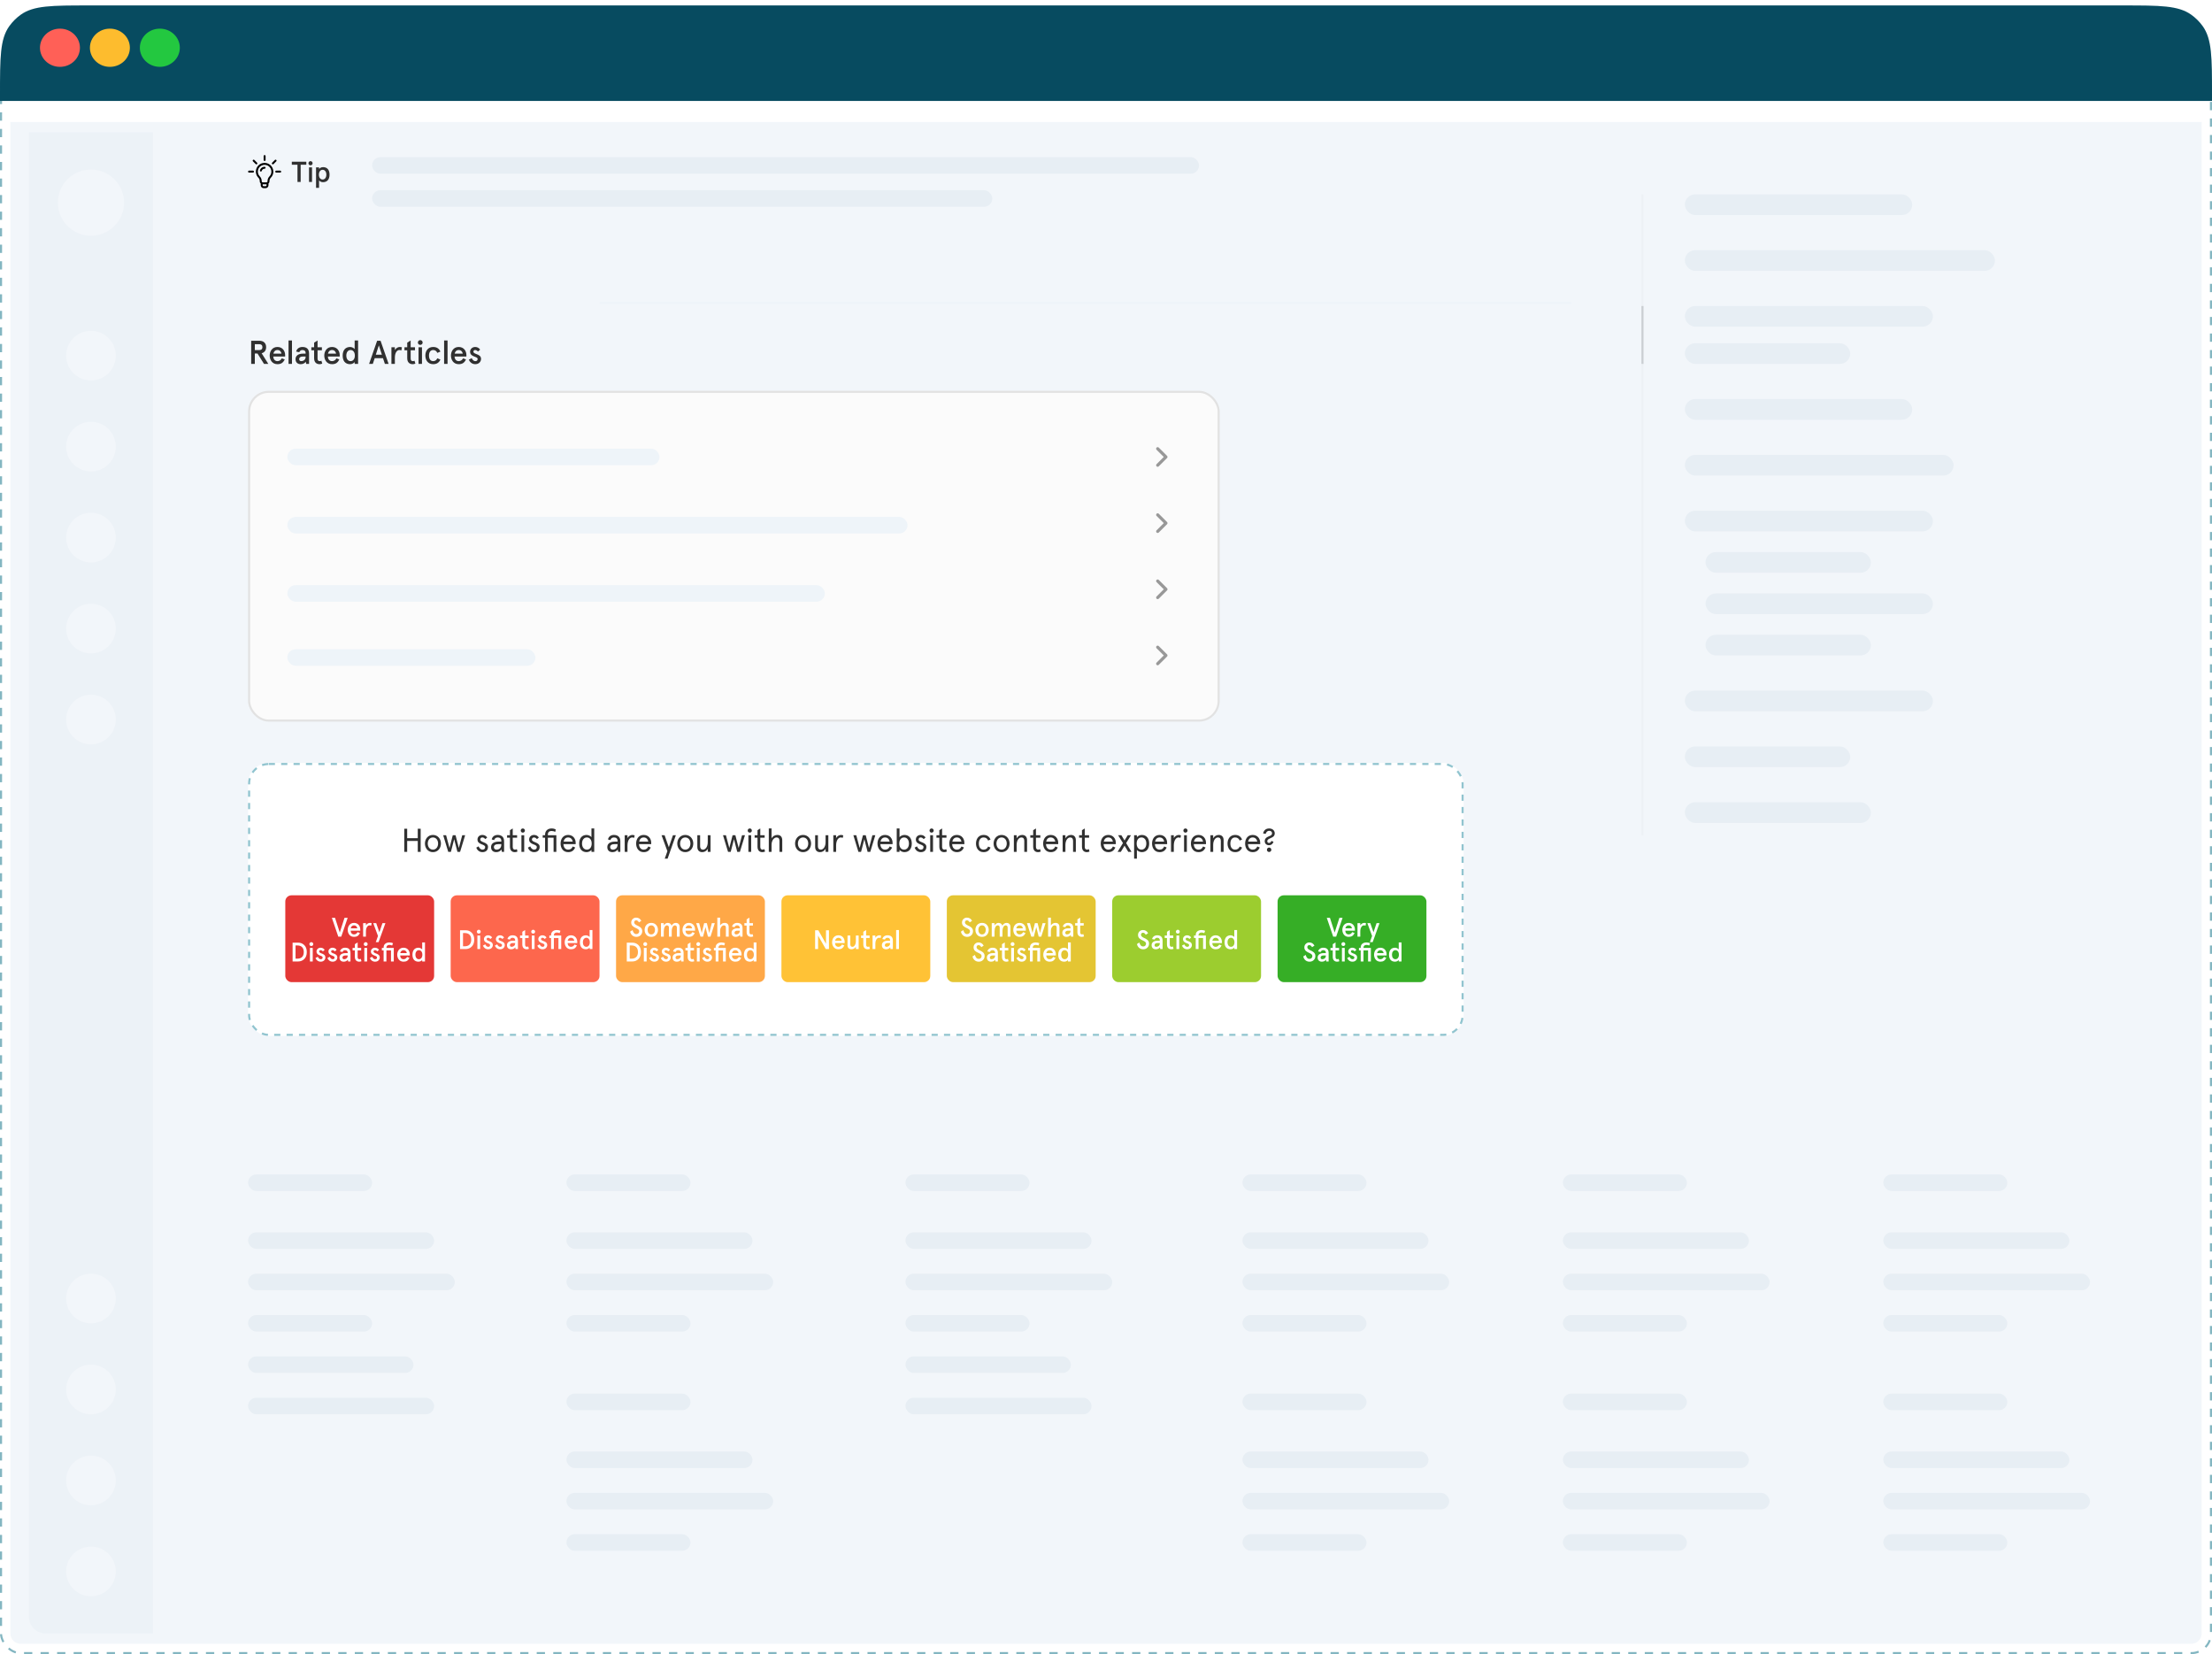 <svg width="1070" height="800" viewBox="0 0 1070 800" fill="none" xmlns="http://www.w3.org/2000/svg">
<g clip-path="url(#clip0_467_4117)">
<rect x="0.5" y="32.5" width="1069" height="767" rx="9.5" fill="white" stroke="#83B6C1" stroke-linejoin="round" stroke-dasharray="4 4"/>
<g opacity="0.5">
<path d="M14 64H74V790H22C17.582 790 14 786.418 14 782V64Z" fill="#C8D6E0"/>
<circle cx="44" cy="98" r="16" fill="white"/>
<circle cx="44" cy="172" r="12" fill="white"/>
<circle cx="44" cy="216" r="12" fill="white"/>
<circle cx="44" cy="628" r="12" fill="white"/>
<circle cx="44" cy="260" r="12" fill="white"/>
<circle cx="44" cy="672" r="12" fill="white"/>
<circle cx="44" cy="304" r="12" fill="white"/>
<circle cx="44" cy="716" r="12" fill="white"/>
<circle cx="44" cy="348" r="12" fill="white"/>
<circle cx="44" cy="760" r="12" fill="white"/>
</g>
<rect x="815" y="94" width="110" height="10" rx="5" fill="#C8D6E0"/>
<rect x="815" y="121" width="150" height="10" rx="5" fill="#C8D6E0"/>
<rect x="815" y="148" width="120" height="10" rx="5" fill="#C8D6E0"/>
<rect x="815" y="166" width="80" height="10" rx="5" fill="#C8D6E0"/>
<rect x="815" y="193" width="110" height="10" rx="5" fill="#C8D6E0"/>
<rect x="815" y="220" width="130" height="10" rx="5" fill="#C8D6E0"/>
<rect x="815" y="247" width="120" height="10" rx="5" fill="#C8D6E0"/>
<rect x="825" y="267" width="80" height="10" rx="5" fill="#C8D6E0"/>
<rect x="825" y="307" width="80" height="10" rx="5" fill="#C8D6E0"/>
<rect x="825" y="287" width="110" height="10" rx="5" fill="#C8D6E0"/>
<rect x="815" y="334" width="120" height="10" rx="5" fill="#C8D6E0"/>
<rect x="815" y="361" width="80" height="10" rx="5" fill="#C8D6E0"/>
<rect x="815" y="388" width="90" height="10" rx="5" fill="#C8D6E0"/>
<rect x="794" y="94" width="1" height="310" fill="#E6E6E6"/>
<rect x="794" y="148" width="1" height="28" fill="#3E3E3E"/>
<rect x="120" y="568" width="60" height="8" rx="4" fill="#C8D6E0"/>
<rect x="120" y="596" width="90" height="8" rx="4" fill="#C8D6E0"/>
<rect x="120" y="616" width="100" height="8" rx="4" fill="#C8D6E0"/>
<rect x="120" y="636" width="60" height="8" rx="4" fill="#C8D6E0"/>
<rect x="120" y="656" width="80" height="8" rx="4" fill="#C8D6E0"/>
<rect x="120" y="676" width="90" height="8" rx="4" fill="#C8D6E0"/>
<rect x="438" y="568" width="60" height="8" rx="4" fill="#C8D6E0"/>
<rect x="438" y="596" width="90" height="8" rx="4" fill="#C8D6E0"/>
<rect x="438" y="616" width="100" height="8" rx="4" fill="#C8D6E0"/>
<rect x="438" y="636" width="60" height="8" rx="4" fill="#C8D6E0"/>
<rect x="438" y="656" width="80" height="8" rx="4" fill="#C8D6E0"/>
<rect x="438" y="676" width="90" height="8" rx="4" fill="#C8D6E0"/>
<rect x="274" y="568" width="60" height="8" rx="4" fill="#C8D6E0"/>
<rect x="274" y="596" width="90" height="8" rx="4" fill="#C8D6E0"/>
<rect x="274" y="616" width="100" height="8" rx="4" fill="#C8D6E0"/>
<rect x="274" y="636" width="60" height="8" rx="4" fill="#C8D6E0"/>
<rect x="601" y="568" width="60" height="8" rx="4" fill="#C8D6E0"/>
<rect x="601" y="596" width="90" height="8" rx="4" fill="#C8D6E0"/>
<rect x="601" y="616" width="100" height="8" rx="4" fill="#C8D6E0"/>
<rect x="601" y="636" width="60" height="8" rx="4" fill="#C8D6E0"/>
<rect x="274" y="674" width="60" height="8" rx="4" fill="#C8D6E0"/>
<rect x="274" y="702" width="90" height="8" rx="4" fill="#C8D6E0"/>
<rect x="274" y="722" width="100" height="8" rx="4" fill="#C8D6E0"/>
<rect x="274" y="742" width="60" height="8" rx="4" fill="#C8D6E0"/>
<rect x="180" y="76" width="400" height="8" rx="4" fill="#C8D6E0"/>
<rect x="180" y="92" width="300" height="8" rx="4" fill="#C8D6E0"/>
<rect x="601" y="674" width="60" height="8" rx="4" fill="#C8D6E0"/>
<rect x="601" y="702" width="90" height="8" rx="4" fill="#C8D6E0"/>
<rect x="601" y="722" width="100" height="8" rx="4" fill="#C8D6E0"/>
<rect x="601" y="742" width="60" height="8" rx="4" fill="#C8D6E0"/>
<rect x="756" y="568" width="60" height="8" rx="4" fill="#C8D6E0"/>
<rect x="756" y="596" width="90" height="8" rx="4" fill="#C8D6E0"/>
<rect x="756" y="616" width="100" height="8" rx="4" fill="#C8D6E0"/>
<rect x="756" y="636" width="60" height="8" rx="4" fill="#C8D6E0"/>
<rect x="756" y="674" width="60" height="8" rx="4" fill="#C8D6E0"/>
<rect x="756" y="702" width="90" height="8" rx="4" fill="#C8D6E0"/>
<rect x="756" y="722" width="100" height="8" rx="4" fill="#C8D6E0"/>
<rect x="756" y="742" width="60" height="8" rx="4" fill="#C8D6E0"/>
<rect x="911" y="568" width="60" height="8" rx="4" fill="#C8D6E0"/>
<rect x="911" y="596" width="90" height="8" rx="4" fill="#C8D6E0"/>
<rect x="911" y="616" width="100" height="8" rx="4" fill="#C8D6E0"/>
<rect x="911" y="636" width="60" height="8" rx="4" fill="#C8D6E0"/>
<rect x="911" y="674" width="60" height="8" rx="4" fill="#C8D6E0"/>
<rect x="911" y="702" width="90" height="8" rx="4" fill="#C8D6E0"/>
<rect x="911" y="722" width="100" height="8" rx="4" fill="#C8D6E0"/>
<rect x="911" y="742" width="60" height="8" rx="4" fill="#C8D6E0"/>
<path opacity="0.8" d="M5 59.002H1065V790.002C1065 792.763 1062.76 795.002 1060 795.002H10C7.239 795.002 5 792.763 5 790.002V59.002Z" fill="#EEF4F9"/>
<g filter="url(#filter0_d_467_4117)">
<path d="M0 42.96C0 25.191 0 16.306 4.473 10.046C6.011 7.894 7.894 6.011 10.046 4.473C16.306 0 25.191 0 42.96 0H1027.04C1044.81 0 1053.69 0 1059.95 4.473C1062.11 6.011 1063.99 7.894 1065.53 10.046C1070 16.306 1070 25.191 1070 42.96V46.173H0V42.96Z" fill="#074B60"/>
</g>
<ellipse cx="28.999" cy="23.094" rx="9.664" ry="9.237" fill="#FF6057"/>
<ellipse cx="53.16" cy="23.094" rx="9.664" ry="9.237" fill="#FDBC2E"/>
<ellipse cx="77.318" cy="23.094" rx="9.664" ry="9.237" fill="#23C840"/>
<g filter="url(#filter1_d_467_4117)">
<rect x="120" y="369" width="588" height="132" rx="10" fill="white"/>
<rect x="120.5" y="369.5" width="587" height="131" rx="9.5" stroke="#91C4CF" stroke-dasharray="3 3"/>
</g>
<rect x="138" y="433" width="72" height="42" rx="3" fill="#E43836"/>
<path d="M168.177 443.9L165.07 453H163.64L160.533 443.9H162.067L164.355 450.998L166.643 443.9H168.177ZM171.257 447.54C170.386 447.54 169.814 448.125 169.658 448.97H172.843C172.726 448.151 172.18 447.54 171.257 447.54ZM174.273 449.516V450.101H169.632C169.632 451.128 170.23 451.908 171.257 451.908C171.985 451.908 172.648 451.492 172.973 450.803L174.13 451.258C173.467 452.545 172.7 453.104 171.257 453.104C169.099 453.104 168.202 451.284 168.202 449.724C168.202 448.164 169.099 446.344 171.257 446.344C173.35 446.344 174.273 448.047 174.273 449.516ZM177.005 450.569V453H175.653V446.448H177.005V447.54C177.434 446.773 178.214 446.344 178.942 446.344C179.241 446.344 179.514 446.396 179.774 446.5L179.54 447.735C179.332 447.605 179.072 447.54 178.773 447.54C178.292 447.54 177.876 447.8 177.525 448.333C177.174 448.853 177.005 449.594 177.005 450.569ZM182.843 452.675L180.542 446.448H181.972L183.519 450.855L185.014 446.448H186.444L183.129 455.652H181.777L182.843 452.675ZM141.536 465V455.9H144.214C145.384 455.9 146.372 456.29 147.178 457.083C147.997 457.876 148.4 458.994 148.4 460.45C148.4 461.906 147.997 463.024 147.178 463.817C146.372 464.61 145.384 465 144.214 465H141.536ZM143.798 457.252H142.966V463.648H143.798C145.397 463.648 146.944 462.933 146.944 460.45C146.944 457.967 145.397 457.252 143.798 457.252ZM149.924 457.265C149.573 456.901 149.573 456.303 149.937 455.939C150.301 455.562 150.899 455.562 151.263 455.939C151.627 456.303 151.627 456.901 151.263 457.265C150.912 457.616 150.288 457.616 149.924 457.265ZM149.924 465V458.448H151.276V465H149.924ZM155.112 458.344C155.905 458.344 156.633 458.747 157.049 459.384L156.191 460.138C155.879 459.735 155.502 459.54 155.047 459.54C154.683 459.54 154.397 459.774 154.397 460.19C154.397 460.333 154.449 460.476 154.566 460.593C154.787 460.814 155.008 460.918 155.567 461.126C156.022 461.295 156.217 461.36 156.581 461.607C157.101 461.919 157.348 462.309 157.4 463.024C157.4 463.609 157.192 464.103 156.776 464.506C156.36 464.909 155.814 465.104 155.125 465.104C153.877 465.104 152.993 464.298 152.59 463.349L153.734 462.725C154.085 463.518 154.566 463.908 155.177 463.908C155.762 463.908 156.061 463.622 156.061 463.05C156.061 462.829 155.97 462.673 155.723 462.53C155.606 462.452 155.489 462.387 155.385 462.348C155.19 462.257 154.709 462.088 154.501 461.997C153.565 461.607 153.097 461.009 153.097 460.203C153.097 459.683 153.292 459.241 153.669 458.89C154.046 458.526 154.527 458.344 155.112 458.344ZM160.889 458.344C161.682 458.344 162.41 458.747 162.826 459.384L161.968 460.138C161.656 459.735 161.279 459.54 160.824 459.54C160.46 459.54 160.174 459.774 160.174 460.19C160.174 460.333 160.226 460.476 160.343 460.593C160.564 460.814 160.785 460.918 161.344 461.126C161.799 461.295 161.994 461.36 162.358 461.607C162.878 461.919 163.125 462.309 163.177 463.024C163.177 463.609 162.969 464.103 162.553 464.506C162.137 464.909 161.591 465.104 160.902 465.104C159.654 465.104 158.77 464.298 158.367 463.349L159.511 462.725C159.862 463.518 160.343 463.908 160.954 463.908C161.539 463.908 161.838 463.622 161.838 463.05C161.838 462.829 161.747 462.673 161.5 462.53C161.383 462.452 161.266 462.387 161.162 462.348C160.967 462.257 160.486 462.088 160.278 461.997C159.342 461.607 158.874 461.009 158.874 460.203C158.874 459.683 159.069 459.241 159.446 458.89C159.823 458.526 160.304 458.344 160.889 458.344ZM164.22 463.115C164.22 461.776 165.351 460.97 167.054 460.97H168.185V460.684C168.185 459.904 167.652 459.54 166.911 459.54C166.313 459.54 165.91 459.826 165.689 460.411L164.454 460.151C164.727 459.046 165.676 458.344 166.924 458.344C168.666 458.344 169.537 459.202 169.537 460.931V465H168.393L168.263 464.142C167.808 464.779 167.132 465.104 166.235 465.104C165.078 465.104 164.22 464.415 164.22 463.115ZM165.65 463.115C165.65 463.583 165.936 463.908 166.469 463.908C166.924 463.908 167.327 463.765 167.665 463.479C168.016 463.18 168.185 462.777 168.185 462.244V462.101H167.002C166.17 462.101 165.65 462.491 165.65 463.115ZM171.653 459.644H170.561V458.448H171.653V456.641L173.005 455.796V458.448H174.708V459.644H173.005V462.842C173.005 463.557 173.291 463.908 173.876 463.908C174.097 463.908 174.305 463.843 174.5 463.726L174.851 464.87C174.526 465.026 174.175 465.104 173.798 465.104C172.498 465.104 171.653 464.311 171.653 462.764V459.644ZM176.229 457.265C175.878 456.901 175.878 456.303 176.242 455.939C176.606 455.562 177.204 455.562 177.568 455.939C177.932 456.303 177.932 456.901 177.568 457.265C177.217 457.616 176.593 457.616 176.229 457.265ZM176.229 465V458.448H177.581V465H176.229ZM181.417 458.344C182.21 458.344 182.938 458.747 183.354 459.384L182.496 460.138C182.184 459.735 181.807 459.54 181.352 459.54C180.988 459.54 180.702 459.774 180.702 460.19C180.702 460.333 180.754 460.476 180.871 460.593C181.092 460.814 181.313 460.918 181.872 461.126C182.327 461.295 182.522 461.36 182.886 461.607C183.406 461.919 183.653 462.309 183.705 463.024C183.705 463.609 183.497 464.103 183.081 464.506C182.665 464.909 182.119 465.104 181.43 465.104C180.182 465.104 179.298 464.298 178.895 463.349L180.039 462.725C180.39 463.518 180.871 463.908 181.482 463.908C182.067 463.908 182.366 463.622 182.366 463.05C182.366 462.829 182.275 462.673 182.028 462.53C181.911 462.452 181.794 462.387 181.69 462.348C181.495 462.257 181.014 462.088 180.806 461.997C179.87 461.607 179.402 461.009 179.402 460.203C179.402 459.683 179.597 459.241 179.974 458.89C180.351 458.526 180.832 458.344 181.417 458.344ZM185.567 459.644H184.722V458.448H185.567V458.279C185.567 457.447 185.827 456.823 186.36 456.42C186.893 456.004 187.556 455.796 188.323 455.796C189.064 455.796 189.662 455.926 190.117 456.173L189.688 457.291C189.259 457.096 188.817 456.992 188.362 456.992C187.465 456.992 186.919 457.512 186.919 458.279V458.448H190.481V465H189.129V459.644H186.919V465H185.567V459.644ZM195.207 459.54C194.336 459.54 193.764 460.125 193.608 460.97H196.793C196.676 460.151 196.13 459.54 195.207 459.54ZM198.223 461.516V462.101H193.582C193.582 463.128 194.18 463.908 195.207 463.908C195.935 463.908 196.598 463.492 196.923 462.803L198.08 463.258C197.417 464.545 196.65 465.104 195.207 465.104C193.049 465.104 192.152 463.284 192.152 461.724C192.152 460.164 193.049 458.344 195.207 458.344C197.3 458.344 198.223 460.047 198.223 461.516ZM199.515 461.724C199.515 459.644 200.542 458.344 202.466 458.344C202.791 458.344 203.116 458.435 203.467 458.604C203.818 458.773 204.065 458.955 204.221 459.176V455.796H205.573V465H204.221V464.246C203.974 464.675 203.233 465.104 202.44 465.104C200.529 465.104 199.515 463.856 199.515 461.724ZM201.413 460.138C201.101 460.528 200.945 461.061 200.945 461.724C200.945 462.387 201.101 462.92 201.413 463.323C201.725 463.713 202.128 463.908 202.622 463.908C203.116 463.908 203.519 463.713 203.831 463.323C204.143 462.92 204.299 462.387 204.299 461.724C204.299 461.061 204.143 460.528 203.831 460.138C203.519 459.735 203.116 459.54 202.622 459.54C202.128 459.54 201.725 459.735 201.413 460.138Z" fill="white"/>
<rect x="458" y="433" width="72" height="42" rx="3" fill="#E4C533"/>
<path d="M470.225 445.33L469.068 446.097C468.717 445.434 468.262 445.096 467.716 445.096C467.144 445.096 466.767 445.525 466.767 446.084C466.767 446.747 467.378 447.202 468.145 447.566C469.237 448.047 470.68 448.697 470.667 450.335C470.667 451.154 470.394 451.83 469.861 452.337C469.328 452.844 468.652 453.104 467.82 453.104C466.26 453.104 465.142 452.077 464.817 450.569L465.987 449.828C466.312 451.115 466.923 451.752 467.82 451.752C468.639 451.752 469.211 451.18 469.211 450.387C469.211 448.606 465.337 448.996 465.337 446.188C465.337 445.499 465.571 444.94 466.026 444.485C466.481 444.03 467.053 443.796 467.716 443.796C468.821 443.796 469.653 444.303 470.225 445.33ZM472.696 452.129C472.111 451.479 471.825 450.673 471.825 449.724C471.825 448.775 472.111 447.969 472.696 447.319C473.281 446.669 474.074 446.344 475.049 446.344C476.024 446.344 476.804 446.669 477.389 447.319C477.974 447.969 478.273 448.775 478.273 449.724C478.273 450.673 477.974 451.479 477.389 452.129C476.804 452.779 476.024 453.104 475.049 453.104C474.074 453.104 473.281 452.779 472.696 452.129ZM473.723 448.19C473.411 448.619 473.255 449.126 473.255 449.724C473.255 450.322 473.411 450.842 473.723 451.271C474.048 451.7 474.49 451.908 475.049 451.908C475.608 451.908 476.05 451.7 476.362 451.271C476.687 450.842 476.843 450.322 476.843 449.724C476.843 449.126 476.687 448.619 476.362 448.19C476.05 447.761 475.608 447.54 475.049 447.54C474.49 447.54 474.048 447.761 473.723 448.19ZM479.73 453V446.448H481.082V447.566C481.615 446.747 482.265 446.344 483.058 446.344C483.942 446.344 484.67 446.877 484.865 447.696C485.32 446.825 486.061 446.344 486.906 446.344C488.089 446.344 488.778 447.124 488.778 448.307V453H487.426V448.606C487.426 447.917 487.049 447.54 486.464 447.54C485.619 447.54 484.93 448.645 484.93 450.374V453H483.578V448.606C483.578 447.917 483.201 447.54 482.616 447.54C481.745 447.54 481.082 448.645 481.082 450.517V453H479.73ZM493.206 447.54C492.335 447.54 491.763 448.125 491.607 448.97H494.792C494.675 448.151 494.129 447.54 493.206 447.54ZM496.222 449.516V450.101H491.581C491.581 451.128 492.179 451.908 493.206 451.908C493.934 451.908 494.597 451.492 494.922 450.803L496.079 451.258C495.416 452.545 494.649 453.104 493.206 453.104C491.048 453.104 490.151 451.284 490.151 449.724C490.151 448.164 491.048 446.344 493.206 446.344C495.299 446.344 496.222 448.047 496.222 449.516ZM503.074 451.232L504.335 446.448H505.765L503.685 453H502.45L501.267 448.372L500.084 453H498.849L496.769 446.448H498.199L499.46 451.232L500.617 446.448H501.917L503.074 451.232ZM506.99 453V443.796H508.342V447.566C508.901 446.747 509.642 446.344 510.552 446.344C511.787 446.344 512.489 447.02 512.489 448.385V453H511.137V448.736C511.137 447.8 510.786 447.54 510.11 447.54C509.694 447.54 509.291 447.787 508.914 448.281C508.537 448.775 508.342 449.425 508.342 450.231V453H506.99ZM513.868 451.115C513.868 449.776 514.999 448.97 516.702 448.97H517.833V448.684C517.833 447.904 517.3 447.54 516.559 447.54C515.961 447.54 515.558 447.826 515.337 448.411L514.102 448.151C514.375 447.046 515.324 446.344 516.572 446.344C518.314 446.344 519.185 447.202 519.185 448.931V453H518.041L517.911 452.142C517.456 452.779 516.78 453.104 515.883 453.104C514.726 453.104 513.868 452.415 513.868 451.115ZM515.298 451.115C515.298 451.583 515.584 451.908 516.117 451.908C516.572 451.908 516.975 451.765 517.313 451.479C517.664 451.18 517.833 450.777 517.833 450.244V450.101H516.65C515.818 450.101 515.298 450.491 515.298 451.115ZM521.17 447.644H520.078V446.448H521.17V444.641L522.522 443.796V446.448H524.225V447.644H522.522V450.842C522.522 451.557 522.808 451.908 523.393 451.908C523.614 451.908 523.822 451.843 524.017 451.726L524.368 452.87C524.043 453.026 523.692 453.104 523.315 453.104C522.015 453.104 521.17 452.311 521.17 450.764V447.644ZM475.835 457.33L474.678 458.097C474.327 457.434 473.872 457.096 473.326 457.096C472.754 457.096 472.377 457.525 472.377 458.084C472.377 458.747 472.988 459.202 473.755 459.566C474.847 460.047 476.29 460.697 476.277 462.335C476.277 463.154 476.004 463.83 475.471 464.337C474.938 464.844 474.262 465.104 473.43 465.104C471.87 465.104 470.752 464.077 470.427 462.569L471.597 461.828C471.922 463.115 472.533 463.752 473.43 463.752C474.249 463.752 474.821 463.18 474.821 462.387C474.821 460.606 470.947 460.996 470.947 458.188C470.947 457.499 471.181 456.94 471.636 456.485C472.091 456.03 472.663 455.796 473.326 455.796C474.431 455.796 475.263 456.303 475.835 457.33ZM477.382 463.115C477.382 461.776 478.513 460.97 480.216 460.97H481.347V460.684C481.347 459.904 480.814 459.54 480.073 459.54C479.475 459.54 479.072 459.826 478.851 460.411L477.616 460.151C477.889 459.046 478.838 458.344 480.086 458.344C481.828 458.344 482.699 459.202 482.699 460.931V465H481.555L481.425 464.142C480.97 464.779 480.294 465.104 479.397 465.104C478.24 465.104 477.382 464.415 477.382 463.115ZM478.812 463.115C478.812 463.583 479.098 463.908 479.631 463.908C480.086 463.908 480.489 463.765 480.827 463.479C481.178 463.18 481.347 462.777 481.347 462.244V462.101H480.164C479.332 462.101 478.812 462.491 478.812 463.115ZM484.685 459.644H483.593V458.448H484.685V456.641L486.037 455.796V458.448H487.74V459.644H486.037V462.842C486.037 463.557 486.323 463.908 486.908 463.908C487.129 463.908 487.337 463.843 487.532 463.726L487.883 464.87C487.558 465.026 487.207 465.104 486.83 465.104C485.53 465.104 484.685 464.311 484.685 462.764V459.644ZM489.131 457.265C488.78 456.901 488.78 456.303 489.144 455.939C489.508 455.562 490.106 455.562 490.47 455.939C490.834 456.303 490.834 456.901 490.47 457.265C490.119 457.616 489.495 457.616 489.131 457.265ZM489.131 465V458.448H490.483V465H489.131ZM494.189 458.344C494.982 458.344 495.71 458.747 496.126 459.384L495.268 460.138C494.956 459.735 494.579 459.54 494.124 459.54C493.76 459.54 493.474 459.774 493.474 460.19C493.474 460.333 493.526 460.476 493.643 460.593C493.864 460.814 494.085 460.918 494.644 461.126C495.099 461.295 495.294 461.36 495.658 461.607C496.178 461.919 496.425 462.309 496.477 463.024C496.477 463.609 496.269 464.103 495.853 464.506C495.437 464.909 494.891 465.104 494.202 465.104C492.954 465.104 492.07 464.298 491.667 463.349L492.811 462.725C493.162 463.518 493.643 463.908 494.254 463.908C494.839 463.908 495.138 463.622 495.138 463.05C495.138 462.829 495.047 462.673 494.8 462.53C494.683 462.452 494.566 462.387 494.462 462.348C494.267 462.257 493.786 462.088 493.578 461.997C492.642 461.607 492.174 461.009 492.174 460.203C492.174 459.683 492.369 459.241 492.746 458.89C493.123 458.526 493.604 458.344 494.189 458.344ZM498.208 459.644H497.363V458.448H498.208V458.279C498.208 457.447 498.468 456.823 499.001 456.42C499.534 456.004 500.197 455.796 500.964 455.796C501.705 455.796 502.303 455.926 502.758 456.173L502.329 457.291C501.9 457.096 501.458 456.992 501.003 456.992C500.106 456.992 499.56 457.512 499.56 458.279V458.448H503.122V465H501.77V459.644H499.56V465H498.208V459.644ZM507.719 459.54C506.848 459.54 506.276 460.125 506.12 460.97H509.305C509.188 460.151 508.642 459.54 507.719 459.54ZM510.735 461.516V462.101H506.094C506.094 463.128 506.692 463.908 507.719 463.908C508.447 463.908 509.11 463.492 509.435 462.803L510.592 463.258C509.929 464.545 509.162 465.104 507.719 465.104C505.561 465.104 504.664 463.284 504.664 461.724C504.664 460.164 505.561 458.344 507.719 458.344C509.812 458.344 510.735 460.047 510.735 461.516ZM511.897 461.724C511.897 459.644 512.924 458.344 514.848 458.344C515.173 458.344 515.498 458.435 515.849 458.604C516.2 458.773 516.447 458.955 516.603 459.176V455.796H517.955V465H516.603V464.246C516.356 464.675 515.615 465.104 514.822 465.104C512.911 465.104 511.897 463.856 511.897 461.724ZM513.795 460.138C513.483 460.528 513.327 461.061 513.327 461.724C513.327 462.387 513.483 462.92 513.795 463.323C514.107 463.713 514.51 463.908 515.004 463.908C515.498 463.908 515.901 463.713 516.213 463.323C516.525 462.92 516.681 462.387 516.681 461.724C516.681 461.061 516.525 460.528 516.213 460.138C515.901 459.735 515.498 459.54 515.004 459.54C514.51 459.54 514.107 459.735 513.795 460.138Z" fill="white"/>
<rect x="218" y="433" width="72" height="42" rx="3" fill="#FD674D"/>
<path d="M222.536 459V449.9H225.214C226.384 449.9 227.372 450.29 228.178 451.083C228.997 451.876 229.4 452.994 229.4 454.45C229.4 455.906 228.997 457.024 228.178 457.817C227.372 458.61 226.384 459 225.214 459H222.536ZM224.798 451.252H223.966V457.648H224.798C226.397 457.648 227.944 456.933 227.944 454.45C227.944 451.967 226.397 451.252 224.798 451.252ZM230.924 451.265C230.573 450.901 230.573 450.303 230.937 449.939C231.301 449.562 231.899 449.562 232.263 449.939C232.627 450.303 232.627 450.901 232.263 451.265C231.912 451.616 231.288 451.616 230.924 451.265ZM230.924 459V452.448H232.276V459H230.924ZM236.112 452.344C236.905 452.344 237.633 452.747 238.049 453.384L237.191 454.138C236.879 453.735 236.502 453.54 236.047 453.54C235.683 453.54 235.397 453.774 235.397 454.19C235.397 454.333 235.449 454.476 235.566 454.593C235.787 454.814 236.008 454.918 236.567 455.126C237.022 455.295 237.217 455.36 237.581 455.607C238.101 455.919 238.348 456.309 238.4 457.024C238.4 457.609 238.192 458.103 237.776 458.506C237.36 458.909 236.814 459.104 236.125 459.104C234.877 459.104 233.993 458.298 233.59 457.349L234.734 456.725C235.085 457.518 235.566 457.908 236.177 457.908C236.762 457.908 237.061 457.622 237.061 457.05C237.061 456.829 236.97 456.673 236.723 456.53C236.606 456.452 236.489 456.387 236.385 456.348C236.19 456.257 235.709 456.088 235.501 455.997C234.565 455.607 234.097 455.009 234.097 454.203C234.097 453.683 234.292 453.241 234.669 452.89C235.046 452.526 235.527 452.344 236.112 452.344ZM241.889 452.344C242.682 452.344 243.41 452.747 243.826 453.384L242.968 454.138C242.656 453.735 242.279 453.54 241.824 453.54C241.46 453.54 241.174 453.774 241.174 454.19C241.174 454.333 241.226 454.476 241.343 454.593C241.564 454.814 241.785 454.918 242.344 455.126C242.799 455.295 242.994 455.36 243.358 455.607C243.878 455.919 244.125 456.309 244.177 457.024C244.177 457.609 243.969 458.103 243.553 458.506C243.137 458.909 242.591 459.104 241.902 459.104C240.654 459.104 239.77 458.298 239.367 457.349L240.511 456.725C240.862 457.518 241.343 457.908 241.954 457.908C242.539 457.908 242.838 457.622 242.838 457.05C242.838 456.829 242.747 456.673 242.5 456.53C242.383 456.452 242.266 456.387 242.162 456.348C241.967 456.257 241.486 456.088 241.278 455.997C240.342 455.607 239.874 455.009 239.874 454.203C239.874 453.683 240.069 453.241 240.446 452.89C240.823 452.526 241.304 452.344 241.889 452.344ZM245.22 457.115C245.22 455.776 246.351 454.97 248.054 454.97H249.185V454.684C249.185 453.904 248.652 453.54 247.911 453.54C247.313 453.54 246.91 453.826 246.689 454.411L245.454 454.151C245.727 453.046 246.676 452.344 247.924 452.344C249.666 452.344 250.537 453.202 250.537 454.931V459H249.393L249.263 458.142C248.808 458.779 248.132 459.104 247.235 459.104C246.078 459.104 245.22 458.415 245.22 457.115ZM246.65 457.115C246.65 457.583 246.936 457.908 247.469 457.908C247.924 457.908 248.327 457.765 248.665 457.479C249.016 457.18 249.185 456.777 249.185 456.244V456.101H248.002C247.17 456.101 246.65 456.491 246.65 457.115ZM252.653 453.644H251.561V452.448H252.653V450.641L254.005 449.796V452.448H255.708V453.644H254.005V456.842C254.005 457.557 254.291 457.908 254.876 457.908C255.097 457.908 255.305 457.843 255.5 457.726L255.851 458.87C255.526 459.026 255.175 459.104 254.798 459.104C253.498 459.104 252.653 458.311 252.653 456.764V453.644ZM257.229 451.265C256.878 450.901 256.878 450.303 257.242 449.939C257.606 449.562 258.204 449.562 258.568 449.939C258.932 450.303 258.932 450.901 258.568 451.265C258.217 451.616 257.593 451.616 257.229 451.265ZM257.229 459V452.448H258.581V459H257.229ZM262.417 452.344C263.21 452.344 263.938 452.747 264.354 453.384L263.496 454.138C263.184 453.735 262.807 453.54 262.352 453.54C261.988 453.54 261.702 453.774 261.702 454.19C261.702 454.333 261.754 454.476 261.871 454.593C262.092 454.814 262.313 454.918 262.872 455.126C263.327 455.295 263.522 455.36 263.886 455.607C264.406 455.919 264.653 456.309 264.705 457.024C264.705 457.609 264.497 458.103 264.081 458.506C263.665 458.909 263.119 459.104 262.43 459.104C261.182 459.104 260.298 458.298 259.895 457.349L261.039 456.725C261.39 457.518 261.871 457.908 262.482 457.908C263.067 457.908 263.366 457.622 263.366 457.05C263.366 456.829 263.275 456.673 263.028 456.53C262.911 456.452 262.794 456.387 262.69 456.348C262.495 456.257 262.014 456.088 261.806 455.997C260.87 455.607 260.402 455.009 260.402 454.203C260.402 453.683 260.597 453.241 260.974 452.89C261.351 452.526 261.832 452.344 262.417 452.344ZM266.567 453.644H265.722V452.448H266.567V452.279C266.567 451.447 266.827 450.823 267.36 450.42C267.893 450.004 268.556 449.796 269.323 449.796C270.064 449.796 270.662 449.926 271.117 450.173L270.688 451.291C270.259 451.096 269.817 450.992 269.362 450.992C268.465 450.992 267.919 451.512 267.919 452.279V452.448H271.481V459H270.129V453.644H267.919V459H266.567V453.644ZM276.207 453.54C275.336 453.54 274.764 454.125 274.608 454.97H277.793C277.676 454.151 277.13 453.54 276.207 453.54ZM279.223 455.516V456.101H274.582C274.582 457.128 275.18 457.908 276.207 457.908C276.935 457.908 277.598 457.492 277.923 456.803L279.08 457.258C278.417 458.545 277.65 459.104 276.207 459.104C274.049 459.104 273.152 457.284 273.152 455.724C273.152 454.164 274.049 452.344 276.207 452.344C278.3 452.344 279.223 454.047 279.223 455.516ZM280.515 455.724C280.515 453.644 281.542 452.344 283.466 452.344C283.791 452.344 284.116 452.435 284.467 452.604C284.818 452.773 285.065 452.955 285.221 453.176V449.796H286.573V459H285.221V458.246C284.974 458.675 284.233 459.104 283.44 459.104C281.529 459.104 280.515 457.856 280.515 455.724ZM282.413 454.138C282.101 454.528 281.945 455.061 281.945 455.724C281.945 456.387 282.101 456.92 282.413 457.323C282.725 457.713 283.128 457.908 283.622 457.908C284.116 457.908 284.519 457.713 284.831 457.323C285.143 456.92 285.299 456.387 285.299 455.724C285.299 455.061 285.143 454.528 284.831 454.138C284.519 453.735 284.116 453.54 283.622 453.54C283.128 453.54 282.725 453.735 282.413 454.138Z" fill="white"/>
<rect x="298" y="433" width="72" height="42" rx="3" fill="#FFA847"/>
<path d="M310.225 445.33L309.068 446.097C308.717 445.434 308.262 445.096 307.716 445.096C307.144 445.096 306.767 445.525 306.767 446.084C306.767 446.747 307.378 447.202 308.145 447.566C309.237 448.047 310.68 448.697 310.667 450.335C310.667 451.154 310.394 451.83 309.861 452.337C309.328 452.844 308.652 453.104 307.82 453.104C306.26 453.104 305.142 452.077 304.817 450.569L305.987 449.828C306.312 451.115 306.923 451.752 307.82 451.752C308.639 451.752 309.211 451.18 309.211 450.387C309.211 448.606 305.337 448.996 305.337 446.188C305.337 445.499 305.571 444.94 306.026 444.485C306.481 444.03 307.053 443.796 307.716 443.796C308.821 443.796 309.653 444.303 310.225 445.33ZM312.696 452.129C312.111 451.479 311.825 450.673 311.825 449.724C311.825 448.775 312.111 447.969 312.696 447.319C313.281 446.669 314.074 446.344 315.049 446.344C316.024 446.344 316.804 446.669 317.389 447.319C317.974 447.969 318.273 448.775 318.273 449.724C318.273 450.673 317.974 451.479 317.389 452.129C316.804 452.779 316.024 453.104 315.049 453.104C314.074 453.104 313.281 452.779 312.696 452.129ZM313.723 448.19C313.411 448.619 313.255 449.126 313.255 449.724C313.255 450.322 313.411 450.842 313.723 451.271C314.048 451.7 314.49 451.908 315.049 451.908C315.608 451.908 316.05 451.7 316.362 451.271C316.687 450.842 316.843 450.322 316.843 449.724C316.843 449.126 316.687 448.619 316.362 448.19C316.05 447.761 315.608 447.54 315.049 447.54C314.49 447.54 314.048 447.761 313.723 448.19ZM319.73 453V446.448H321.082V447.566C321.615 446.747 322.265 446.344 323.058 446.344C323.942 446.344 324.67 446.877 324.865 447.696C325.32 446.825 326.061 446.344 326.906 446.344C328.089 446.344 328.778 447.124 328.778 448.307V453H327.426V448.606C327.426 447.917 327.049 447.54 326.464 447.54C325.619 447.54 324.93 448.645 324.93 450.374V453H323.578V448.606C323.578 447.917 323.201 447.54 322.616 447.54C321.745 447.54 321.082 448.645 321.082 450.517V453H319.73ZM333.206 447.54C332.335 447.54 331.763 448.125 331.607 448.97H334.792C334.675 448.151 334.129 447.54 333.206 447.54ZM336.222 449.516V450.101H331.581C331.581 451.128 332.179 451.908 333.206 451.908C333.934 451.908 334.597 451.492 334.922 450.803L336.079 451.258C335.416 452.545 334.649 453.104 333.206 453.104C331.048 453.104 330.151 451.284 330.151 449.724C330.151 448.164 331.048 446.344 333.206 446.344C335.299 446.344 336.222 448.047 336.222 449.516ZM343.074 451.232L344.335 446.448H345.765L343.685 453H342.45L341.267 448.372L340.084 453H338.849L336.769 446.448H338.199L339.46 451.232L340.617 446.448H341.917L343.074 451.232ZM346.99 453V443.796H348.342V447.566C348.901 446.747 349.642 446.344 350.552 446.344C351.787 446.344 352.489 447.02 352.489 448.385V453H351.137V448.736C351.137 447.8 350.786 447.54 350.11 447.54C349.694 447.54 349.291 447.787 348.914 448.281C348.537 448.775 348.342 449.425 348.342 450.231V453H346.99ZM353.868 451.115C353.868 449.776 354.999 448.97 356.702 448.97H357.833V448.684C357.833 447.904 357.3 447.54 356.559 447.54C355.961 447.54 355.558 447.826 355.337 448.411L354.102 448.151C354.375 447.046 355.324 446.344 356.572 446.344C358.314 446.344 359.185 447.202 359.185 448.931V453H358.041L357.911 452.142C357.456 452.779 356.78 453.104 355.883 453.104C354.726 453.104 353.868 452.415 353.868 451.115ZM355.298 451.115C355.298 451.583 355.584 451.908 356.117 451.908C356.572 451.908 356.975 451.765 357.313 451.479C357.664 451.18 357.833 450.777 357.833 450.244V450.101H356.65C355.818 450.101 355.298 450.491 355.298 451.115ZM361.17 447.644H360.078V446.448H361.17V444.641L362.522 443.796V446.448H364.225V447.644H362.522V450.842C362.522 451.557 362.808 451.908 363.393 451.908C363.614 451.908 363.822 451.843 364.017 451.726L364.368 452.87C364.043 453.026 363.692 453.104 363.315 453.104C362.015 453.104 361.17 452.311 361.17 450.764V447.644ZM303.186 465V455.9H305.864C307.034 455.9 308.022 456.29 308.828 457.083C309.647 457.876 310.05 458.994 310.05 460.45C310.05 461.906 309.647 463.024 308.828 463.817C308.022 464.61 307.034 465 305.864 465H303.186ZM305.448 457.252H304.616V463.648H305.448C307.047 463.648 308.594 462.933 308.594 460.45C308.594 457.967 307.047 457.252 305.448 457.252ZM311.444 457.265C311.093 456.901 311.093 456.303 311.457 455.939C311.821 455.562 312.419 455.562 312.783 455.939C313.147 456.303 313.147 456.901 312.783 457.265C312.432 457.616 311.808 457.616 311.444 457.265ZM311.444 465V458.448H312.796V465H311.444ZM316.502 458.344C317.295 458.344 318.023 458.747 318.439 459.384L317.581 460.138C317.269 459.735 316.892 459.54 316.437 459.54C316.073 459.54 315.787 459.774 315.787 460.19C315.787 460.333 315.839 460.476 315.956 460.593C316.177 460.814 316.398 460.918 316.957 461.126C317.412 461.295 317.607 461.36 317.971 461.607C318.491 461.919 318.738 462.309 318.79 463.024C318.79 463.609 318.582 464.103 318.166 464.506C317.75 464.909 317.204 465.104 316.515 465.104C315.267 465.104 314.383 464.298 313.98 463.349L315.124 462.725C315.475 463.518 315.956 463.908 316.567 463.908C317.152 463.908 317.451 463.622 317.451 463.05C317.451 462.829 317.36 462.673 317.113 462.53C316.996 462.452 316.879 462.387 316.775 462.348C316.58 462.257 316.099 462.088 315.891 461.997C314.955 461.607 314.487 461.009 314.487 460.203C314.487 459.683 314.682 459.241 315.059 458.89C315.436 458.526 315.917 458.344 316.502 458.344ZM322.149 458.344C322.942 458.344 323.67 458.747 324.086 459.384L323.228 460.138C322.916 459.735 322.539 459.54 322.084 459.54C321.72 459.54 321.434 459.774 321.434 460.19C321.434 460.333 321.486 460.476 321.603 460.593C321.824 460.814 322.045 460.918 322.604 461.126C323.059 461.295 323.254 461.36 323.618 461.607C324.138 461.919 324.385 462.309 324.437 463.024C324.437 463.609 324.229 464.103 323.813 464.506C323.397 464.909 322.851 465.104 322.162 465.104C320.914 465.104 320.03 464.298 319.627 463.349L320.771 462.725C321.122 463.518 321.603 463.908 322.214 463.908C322.799 463.908 323.098 463.622 323.098 463.05C323.098 462.829 323.007 462.673 322.76 462.53C322.643 462.452 322.526 462.387 322.422 462.348C322.227 462.257 321.746 462.088 321.538 461.997C320.602 461.607 320.134 461.009 320.134 460.203C320.134 459.683 320.329 459.241 320.706 458.89C321.083 458.526 321.564 458.344 322.149 458.344ZM325.35 463.115C325.35 461.776 326.481 460.97 328.184 460.97H329.315V460.684C329.315 459.904 328.782 459.54 328.041 459.54C327.443 459.54 327.04 459.826 326.819 460.411L325.584 460.151C325.857 459.046 326.806 458.344 328.054 458.344C329.796 458.344 330.667 459.202 330.667 460.931V465H329.523L329.393 464.142C328.938 464.779 328.262 465.104 327.365 465.104C326.208 465.104 325.35 464.415 325.35 463.115ZM326.78 463.115C326.78 463.583 327.066 463.908 327.599 463.908C328.054 463.908 328.457 463.765 328.795 463.479C329.146 463.18 329.315 462.777 329.315 462.244V462.101H328.132C327.3 462.101 326.78 462.491 326.78 463.115ZM332.653 459.644H331.561V458.448H332.653V456.641L334.005 455.796V458.448H335.708V459.644H334.005V462.842C334.005 463.557 334.291 463.908 334.876 463.908C335.097 463.908 335.305 463.843 335.5 463.726L335.851 464.87C335.526 465.026 335.175 465.104 334.798 465.104C333.498 465.104 332.653 464.311 332.653 462.764V459.644ZM337.099 457.265C336.748 456.901 336.748 456.303 337.112 455.939C337.476 455.562 338.074 455.562 338.438 455.939C338.802 456.303 338.802 456.901 338.438 457.265C338.087 457.616 337.463 457.616 337.099 457.265ZM337.099 465V458.448H338.451V465H337.099ZM342.157 458.344C342.95 458.344 343.678 458.747 344.094 459.384L343.236 460.138C342.924 459.735 342.547 459.54 342.092 459.54C341.728 459.54 341.442 459.774 341.442 460.19C341.442 460.333 341.494 460.476 341.611 460.593C341.832 460.814 342.053 460.918 342.612 461.126C343.067 461.295 343.262 461.36 343.626 461.607C344.146 461.919 344.393 462.309 344.445 463.024C344.445 463.609 344.237 464.103 343.821 464.506C343.405 464.909 342.859 465.104 342.17 465.104C340.922 465.104 340.038 464.298 339.635 463.349L340.779 462.725C341.13 463.518 341.611 463.908 342.222 463.908C342.807 463.908 343.106 463.622 343.106 463.05C343.106 462.829 343.015 462.673 342.768 462.53C342.651 462.452 342.534 462.387 342.43 462.348C342.235 462.257 341.754 462.088 341.546 461.997C340.61 461.607 340.142 461.009 340.142 460.203C340.142 459.683 340.337 459.241 340.714 458.89C341.091 458.526 341.572 458.344 342.157 458.344ZM346.177 459.644H345.332V458.448H346.177V458.279C346.177 457.447 346.437 456.823 346.97 456.42C347.503 456.004 348.166 455.796 348.933 455.796C349.674 455.796 350.272 455.926 350.727 456.173L350.298 457.291C349.869 457.096 349.427 456.992 348.972 456.992C348.075 456.992 347.529 457.512 347.529 458.279V458.448H351.091V465H349.739V459.644H347.529V465H346.177V459.644ZM355.687 459.54C354.816 459.54 354.244 460.125 354.088 460.97H357.273C357.156 460.151 356.61 459.54 355.687 459.54ZM358.703 461.516V462.101H354.062C354.062 463.128 354.66 463.908 355.687 463.908C356.415 463.908 357.078 463.492 357.403 462.803L358.56 463.258C357.897 464.545 357.13 465.104 355.687 465.104C353.529 465.104 352.632 463.284 352.632 461.724C352.632 460.164 353.529 458.344 355.687 458.344C357.78 458.344 358.703 460.047 358.703 461.516ZM359.865 461.724C359.865 459.644 360.892 458.344 362.816 458.344C363.141 458.344 363.466 458.435 363.817 458.604C364.168 458.773 364.415 458.955 364.571 459.176V455.796H365.923V465H364.571V464.246C364.324 464.675 363.583 465.104 362.79 465.104C360.879 465.104 359.865 463.856 359.865 461.724ZM361.763 460.138C361.451 460.528 361.295 461.061 361.295 461.724C361.295 462.387 361.451 462.92 361.763 463.323C362.075 463.713 362.478 463.908 362.972 463.908C363.466 463.908 363.869 463.713 364.181 463.323C364.493 462.92 364.649 462.387 364.649 461.724C364.649 461.061 364.493 460.528 364.181 460.138C363.869 459.735 363.466 459.54 362.972 459.54C362.478 459.54 362.075 459.735 361.763 460.138Z" fill="white"/>
<rect x="378" y="433" width="72" height="42" rx="3" fill="#FFC236"/>
<path d="M399.56 456.452V449.9H400.99V459H399.456L395.725 452.474V459H394.295V449.9H395.829L399.56 456.452ZM405.56 453.54C404.689 453.54 404.117 454.125 403.961 454.97H407.146C407.029 454.151 406.483 453.54 405.56 453.54ZM408.576 455.516V456.101H403.935C403.935 457.128 404.533 457.908 405.56 457.908C406.288 457.908 406.951 457.492 407.276 456.803L408.433 457.258C407.77 458.545 407.003 459.104 405.56 459.104C403.402 459.104 402.505 457.284 402.505 455.724C402.505 454.164 403.402 452.344 405.56 452.344C407.653 452.344 408.576 454.047 408.576 455.516ZM415.358 452.448V459H414.006V457.882C413.538 458.662 412.758 459.104 411.887 459.104C410.73 459.104 409.963 458.389 409.963 457.141V452.448H411.315V456.712C411.315 457.505 411.653 457.908 412.329 457.908C412.784 457.908 413.174 457.661 413.499 457.154C413.837 456.647 414.006 455.958 414.006 455.1V452.448H415.358ZM417.611 453.644H416.519V452.448H417.611V450.641L418.963 449.796V452.448H420.666V453.644H418.963V456.842C418.963 457.557 419.249 457.908 419.834 457.908C420.055 457.908 420.263 457.843 420.458 457.726L420.809 458.87C420.484 459.026 420.133 459.104 419.756 459.104C418.456 459.104 417.611 458.311 417.611 456.764V453.644ZM423.435 456.569V459H422.083V452.448H423.435V453.54C423.864 452.773 424.644 452.344 425.372 452.344C425.671 452.344 425.944 452.396 426.204 452.5L425.97 453.735C425.762 453.605 425.502 453.54 425.203 453.54C424.722 453.54 424.306 453.8 423.955 454.333C423.604 454.853 423.435 455.594 423.435 456.569ZM426.587 457.115C426.587 455.776 427.718 454.97 429.421 454.97H430.552V454.684C430.552 453.904 430.019 453.54 429.278 453.54C428.68 453.54 428.277 453.826 428.056 454.411L426.821 454.151C427.094 453.046 428.043 452.344 429.291 452.344C431.033 452.344 431.904 453.202 431.904 454.931V459H430.76L430.63 458.142C430.175 458.779 429.499 459.104 428.602 459.104C427.445 459.104 426.587 458.415 426.587 457.115ZM428.017 457.115C428.017 457.583 428.303 457.908 428.836 457.908C429.291 457.908 429.694 457.765 430.032 457.479C430.383 457.18 430.552 456.777 430.552 456.244V456.101H429.369C428.537 456.101 428.017 456.491 428.017 457.115ZM433.49 459V449.796H434.842V459H433.49Z" fill="white"/>
<rect x="538" y="433" width="72" height="42" rx="3" fill="#9CCD2F"/>
<path d="M555.38 451.33L554.223 452.097C553.872 451.434 553.417 451.096 552.871 451.096C552.299 451.096 551.922 451.525 551.922 452.084C551.922 452.747 552.533 453.202 553.3 453.566C554.392 454.047 555.835 454.697 555.822 456.335C555.822 457.154 555.549 457.83 555.016 458.337C554.483 458.844 553.807 459.104 552.975 459.104C551.415 459.104 550.297 458.077 549.972 456.569L551.142 455.828C551.467 457.115 552.078 457.752 552.975 457.752C553.794 457.752 554.366 457.18 554.366 456.387C554.366 454.606 550.492 454.996 550.492 452.188C550.492 451.499 550.726 450.94 551.181 450.485C551.636 450.03 552.208 449.796 552.871 449.796C553.976 449.796 554.808 450.303 555.38 451.33ZM557.057 457.115C557.057 455.776 558.188 454.97 559.891 454.97H561.022V454.684C561.022 453.904 560.489 453.54 559.748 453.54C559.15 453.54 558.747 453.826 558.526 454.411L557.291 454.151C557.564 453.046 558.513 452.344 559.761 452.344C561.503 452.344 562.374 453.202 562.374 454.931V459H561.23L561.1 458.142C560.645 458.779 559.969 459.104 559.072 459.104C557.915 459.104 557.057 458.415 557.057 457.115ZM558.487 457.115C558.487 457.583 558.773 457.908 559.306 457.908C559.761 457.908 560.164 457.765 560.502 457.479C560.853 457.18 561.022 456.777 561.022 456.244V456.101H559.839C559.007 456.101 558.487 456.491 558.487 457.115ZM564.49 453.644H563.398V452.448H564.49V450.641L565.842 449.796V452.448H567.545V453.644H565.842V456.842C565.842 457.557 566.128 457.908 566.713 457.908C566.934 457.908 567.142 457.843 567.337 457.726L567.688 458.87C567.363 459.026 567.012 459.104 566.635 459.104C565.335 459.104 564.49 458.311 564.49 456.764V453.644ZM569.066 451.265C568.715 450.901 568.715 450.303 569.079 449.939C569.443 449.562 570.041 449.562 570.405 449.939C570.769 450.303 570.769 450.901 570.405 451.265C570.054 451.616 569.43 451.616 569.066 451.265ZM569.066 459V452.448H570.418V459H569.066ZM574.254 452.344C575.047 452.344 575.775 452.747 576.191 453.384L575.333 454.138C575.021 453.735 574.644 453.54 574.189 453.54C573.825 453.54 573.539 453.774 573.539 454.19C573.539 454.333 573.591 454.476 573.708 454.593C573.929 454.814 574.15 454.918 574.709 455.126C575.164 455.295 575.359 455.36 575.723 455.607C576.243 455.919 576.49 456.309 576.542 457.024C576.542 457.609 576.334 458.103 575.918 458.506C575.502 458.909 574.956 459.104 574.267 459.104C573.019 459.104 572.135 458.298 571.732 457.349L572.876 456.725C573.227 457.518 573.708 457.908 574.319 457.908C574.904 457.908 575.203 457.622 575.203 457.05C575.203 456.829 575.112 456.673 574.865 456.53C574.748 456.452 574.631 456.387 574.527 456.348C574.332 456.257 573.851 456.088 573.643 455.997C572.707 455.607 572.239 455.009 572.239 454.203C572.239 453.683 572.434 453.241 572.811 452.89C573.188 452.526 573.669 452.344 574.254 452.344ZM578.403 453.644H577.558V452.448H578.403V452.279C578.403 451.447 578.663 450.823 579.196 450.42C579.729 450.004 580.392 449.796 581.159 449.796C581.9 449.796 582.498 449.926 582.953 450.173L582.524 451.291C582.095 451.096 581.653 450.992 581.198 450.992C580.301 450.992 579.755 451.512 579.755 452.279V452.448H583.317V459H581.965V453.644H579.755V459H578.403V453.644ZM588.044 453.54C587.173 453.54 586.601 454.125 586.445 454.97H589.63C589.513 454.151 588.967 453.54 588.044 453.54ZM591.06 455.516V456.101H586.419C586.419 457.128 587.017 457.908 588.044 457.908C588.772 457.908 589.435 457.492 589.76 456.803L590.917 457.258C590.254 458.545 589.487 459.104 588.044 459.104C585.886 459.104 584.989 457.284 584.989 455.724C584.989 454.164 585.886 452.344 588.044 452.344C590.137 452.344 591.06 454.047 591.06 455.516ZM592.352 455.724C592.352 453.644 593.379 452.344 595.303 452.344C595.628 452.344 595.953 452.435 596.304 452.604C596.655 452.773 596.902 452.955 597.058 453.176V449.796H598.41V459H597.058V458.246C596.811 458.675 596.07 459.104 595.277 459.104C593.366 459.104 592.352 457.856 592.352 455.724ZM594.25 454.138C593.938 454.528 593.782 455.061 593.782 455.724C593.782 456.387 593.938 456.92 594.25 457.323C594.562 457.713 594.965 457.908 595.459 457.908C595.953 457.908 596.356 457.713 596.668 457.323C596.98 456.92 597.136 456.387 597.136 455.724C597.136 455.061 596.98 454.528 596.668 454.138C596.356 453.735 595.953 453.54 595.459 453.54C594.965 453.54 594.562 453.735 594.25 454.138Z" fill="white"/>
<rect x="618" y="433" width="72" height="42" rx="3" fill="#36AE26"/>
<path d="M649.437 443.9L646.33 453H644.9L641.793 443.9H643.327L645.615 450.998L647.903 443.9H649.437ZM652.387 447.54C651.516 447.54 650.944 448.125 650.788 448.97H653.973C653.856 448.151 653.31 447.54 652.387 447.54ZM655.403 449.516V450.101H650.762C650.762 451.128 651.36 451.908 652.387 451.908C653.115 451.908 653.778 451.492 654.103 450.803L655.26 451.258C654.597 452.545 653.83 453.104 652.387 453.104C650.229 453.104 649.332 451.284 649.332 449.724C649.332 448.164 650.229 446.344 652.387 446.344C654.48 446.344 655.403 448.047 655.403 449.516ZM658.005 450.569V453H656.653V446.448H658.005V447.54C658.434 446.773 659.214 446.344 659.942 446.344C660.241 446.344 660.514 446.396 660.774 446.5L660.54 447.735C660.332 447.605 660.072 447.54 659.773 447.54C659.292 447.54 658.876 447.8 658.525 448.333C658.174 448.853 658.005 449.594 658.005 450.569ZM663.713 452.675L661.412 446.448H662.842L664.389 450.855L665.884 446.448H667.314L663.999 455.652H662.647L663.713 452.675ZM635.835 457.33L634.678 458.097C634.327 457.434 633.872 457.096 633.326 457.096C632.754 457.096 632.377 457.525 632.377 458.084C632.377 458.747 632.988 459.202 633.755 459.566C634.847 460.047 636.29 460.697 636.277 462.335C636.277 463.154 636.004 463.83 635.471 464.337C634.938 464.844 634.262 465.104 633.43 465.104C631.87 465.104 630.752 464.077 630.427 462.569L631.597 461.828C631.922 463.115 632.533 463.752 633.43 463.752C634.249 463.752 634.821 463.18 634.821 462.387C634.821 460.606 630.947 460.996 630.947 458.188C630.947 457.499 631.181 456.94 631.636 456.485C632.091 456.03 632.663 455.796 633.326 455.796C634.431 455.796 635.263 456.303 635.835 457.33ZM637.382 463.115C637.382 461.776 638.513 460.97 640.216 460.97H641.347V460.684C641.347 459.904 640.814 459.54 640.073 459.54C639.475 459.54 639.072 459.826 638.851 460.411L637.616 460.151C637.889 459.046 638.838 458.344 640.086 458.344C641.828 458.344 642.699 459.202 642.699 460.931V465H641.555L641.425 464.142C640.97 464.779 640.294 465.104 639.397 465.104C638.24 465.104 637.382 464.415 637.382 463.115ZM638.812 463.115C638.812 463.583 639.098 463.908 639.631 463.908C640.086 463.908 640.489 463.765 640.827 463.479C641.178 463.18 641.347 462.777 641.347 462.244V462.101H640.164C639.332 462.101 638.812 462.491 638.812 463.115ZM644.685 459.644H643.593V458.448H644.685V456.641L646.037 455.796V458.448H647.74V459.644H646.037V462.842C646.037 463.557 646.323 463.908 646.908 463.908C647.129 463.908 647.337 463.843 647.532 463.726L647.883 464.87C647.558 465.026 647.207 465.104 646.83 465.104C645.53 465.104 644.685 464.311 644.685 462.764V459.644ZM649.131 457.265C648.78 456.901 648.78 456.303 649.144 455.939C649.508 455.562 650.106 455.562 650.47 455.939C650.834 456.303 650.834 456.901 650.47 457.265C650.119 457.616 649.495 457.616 649.131 457.265ZM649.131 465V458.448H650.483V465H649.131ZM654.189 458.344C654.982 458.344 655.71 458.747 656.126 459.384L655.268 460.138C654.956 459.735 654.579 459.54 654.124 459.54C653.76 459.54 653.474 459.774 653.474 460.19C653.474 460.333 653.526 460.476 653.643 460.593C653.864 460.814 654.085 460.918 654.644 461.126C655.099 461.295 655.294 461.36 655.658 461.607C656.178 461.919 656.425 462.309 656.477 463.024C656.477 463.609 656.269 464.103 655.853 464.506C655.437 464.909 654.891 465.104 654.202 465.104C652.954 465.104 652.07 464.298 651.667 463.349L652.811 462.725C653.162 463.518 653.643 463.908 654.254 463.908C654.839 463.908 655.138 463.622 655.138 463.05C655.138 462.829 655.047 462.673 654.8 462.53C654.683 462.452 654.566 462.387 654.462 462.348C654.267 462.257 653.786 462.088 653.578 461.997C652.642 461.607 652.174 461.009 652.174 460.203C652.174 459.683 652.369 459.241 652.746 458.89C653.123 458.526 653.604 458.344 654.189 458.344ZM658.208 459.644H657.363V458.448H658.208V458.279C658.208 457.447 658.468 456.823 659.001 456.42C659.534 456.004 660.197 455.796 660.964 455.796C661.705 455.796 662.303 455.926 662.758 456.173L662.329 457.291C661.9 457.096 661.458 456.992 661.003 456.992C660.106 456.992 659.56 457.512 659.56 458.279V458.448H663.122V465H661.77V459.644H659.56V465H658.208V459.644ZM667.719 459.54C666.848 459.54 666.276 460.125 666.12 460.97H669.305C669.188 460.151 668.642 459.54 667.719 459.54ZM670.735 461.516V462.101H666.094C666.094 463.128 666.692 463.908 667.719 463.908C668.447 463.908 669.11 463.492 669.435 462.803L670.592 463.258C669.929 464.545 669.162 465.104 667.719 465.104C665.561 465.104 664.664 463.284 664.664 461.724C664.664 460.164 665.561 458.344 667.719 458.344C669.812 458.344 670.735 460.047 670.735 461.516ZM671.897 461.724C671.897 459.644 672.924 458.344 674.848 458.344C675.173 458.344 675.498 458.435 675.849 458.604C676.2 458.773 676.447 458.955 676.603 459.176V455.796H677.955V465H676.603V464.246C676.356 464.675 675.615 465.104 674.822 465.104C672.911 465.104 671.897 463.856 671.897 461.724ZM673.795 460.138C673.483 460.528 673.327 461.061 673.327 461.724C673.327 462.387 673.483 462.92 673.795 463.323C674.107 463.713 674.51 463.908 675.004 463.908C675.498 463.908 675.901 463.713 676.213 463.323C676.525 462.92 676.681 462.387 676.681 461.724C676.681 461.061 676.525 460.528 676.213 460.138C675.901 459.735 675.498 459.54 675.004 459.54C674.51 459.54 674.107 459.735 673.795 460.138Z" fill="white"/>
<path d="M202.08 400.8H203.488V412H202.08V406.72H196.96V412H195.552V400.8H196.96V405.376H202.08V400.8ZM205.548 407.968C205.548 405.776 207.004 403.808 209.42 403.808C211.836 403.808 213.292 405.776 213.292 407.968C213.292 410.16 211.836 412.128 209.42 412.128C207.004 412.128 205.548 410.16 205.548 407.968ZM206.924 407.968C206.924 409.456 207.772 410.912 209.42 410.912C211.068 410.912 211.916 409.456 211.916 407.968C211.916 406.48 211.068 405.024 209.42 405.024C207.772 405.024 206.924 406.48 206.924 407.968ZM223.597 403.936H225.005L222.557 412H221.277L219.693 405.872L218.109 412H216.829L214.381 403.936H215.789L217.437 410.128L219.021 403.936H220.365L221.949 410.128L223.597 403.936ZM233.339 403.808C234.331 403.808 235.115 404.24 235.675 405.04L234.763 405.824C234.235 405.248 233.851 405.024 233.291 405.024C232.747 405.024 232.315 405.392 232.315 406.048C232.315 407.504 236.059 407.2 236.059 409.568C236.059 411.184 235.019 412.128 233.387 412.128C231.739 412.128 230.795 411.04 230.379 409.952L231.515 409.328C231.867 410.192 232.491 410.912 233.387 410.912C234.203 410.912 234.683 410.496 234.683 409.648C234.683 408.144 230.971 408.656 230.971 406.032C230.971 404.784 231.883 403.808 233.339 403.808ZM238.91 409.68C238.91 410.448 239.39 410.912 240.238 410.912C241.278 410.912 242.494 410.272 242.494 408.448V408.256H241.054C239.678 408.256 238.91 408.768 238.91 409.68ZM243.838 406.848V412H242.782L242.558 410.864C242.046 411.6 241.23 412.128 240.03 412.128C238.686 412.128 237.534 411.408 237.534 409.68C237.534 407.952 238.974 407.04 241.182 407.04H242.494V406.688C242.494 405.44 241.71 405.024 240.734 405.024C239.902 405.024 239.23 405.488 239.054 406.288L237.87 406.016C238.094 404.656 239.214 403.808 240.734 403.808C242.51 403.808 243.838 404.704 243.838 406.848ZM245.284 405.152V403.936H246.676V401.52L248.02 400.672V403.936H250.132V405.152H248.02V409.584C248.02 410.448 248.42 410.912 249.092 410.912C249.444 410.912 249.716 410.848 250.004 410.656L250.324 411.824C249.94 412.048 249.476 412.128 249.012 412.128C247.652 412.128 246.676 411.296 246.676 409.472V405.152H245.284ZM252.227 403.936H253.571V412H252.227V403.936ZM251.891 401.696C251.891 401.12 252.323 400.672 252.899 400.672C253.475 400.672 253.907 401.12 253.907 401.696C253.907 402.256 253.475 402.688 252.899 402.688C252.323 402.688 251.891 402.256 251.891 401.696ZM258.324 403.808C259.316 403.808 260.1 404.24 260.66 405.04L259.748 405.824C259.22 405.248 258.836 405.024 258.276 405.024C257.732 405.024 257.3 405.392 257.3 406.048C257.3 407.504 261.044 407.2 261.044 409.568C261.044 411.184 260.004 412.128 258.372 412.128C256.724 412.128 255.78 411.04 255.364 409.952L256.5 409.328C256.852 410.192 257.476 410.912 258.372 410.912C259.188 410.912 259.668 410.496 259.668 409.648C259.668 408.144 255.956 408.656 255.956 406.032C255.956 404.784 256.868 403.808 258.324 403.808ZM262.515 405.152V403.936H263.667V403.68C263.667 401.68 265.107 400.672 266.787 400.672C267.619 400.672 268.323 400.832 268.851 401.2L268.563 402.352C268.035 402.032 267.379 401.888 266.771 401.888C265.699 401.888 265.011 402.464 265.011 403.664V403.936H269.123V412H267.779V405.152H265.011V412H263.667V405.152H262.515ZM278.466 407.632V408.256H272.546C272.626 409.744 273.362 410.912 274.818 410.912C276.002 410.912 276.61 410.368 277.058 409.376L278.242 409.888C277.49 411.456 276.482 412.128 274.818 412.128C272.37 412.128 271.17 410.128 271.17 407.968C271.17 405.808 272.37 403.808 274.818 403.808C277.202 403.808 278.466 405.632 278.466 407.632ZM274.818 405.024C273.57 405.024 272.866 405.872 272.626 407.04H277.058C276.818 405.888 276.114 405.024 274.818 405.024ZM280.166 407.968C280.166 405.552 281.382 403.808 283.75 403.808C284.774 403.808 285.83 404.432 286.102 404.896V400.672H287.446V412H286.102V411.008C285.718 411.6 284.726 412.128 283.75 412.128C281.382 412.128 280.166 410.384 280.166 407.968ZM281.542 407.968C281.542 409.696 282.454 410.912 283.878 410.912C285.35 410.912 286.214 409.696 286.214 407.968C286.214 406.24 285.35 405.024 283.878 405.024C282.454 405.024 281.542 406.24 281.542 407.968ZM295.145 409.68C295.145 410.448 295.625 410.912 296.473 410.912C297.513 410.912 298.729 410.272 298.729 408.448V408.256H297.289C295.913 408.256 295.145 408.768 295.145 409.68ZM300.073 406.848V412H299.017L298.793 410.864C298.281 411.6 297.465 412.128 296.265 412.128C294.921 412.128 293.769 411.408 293.769 409.68C293.769 407.952 295.209 407.04 297.417 407.04H298.729V406.688C298.729 405.44 297.945 405.024 296.969 405.024C296.137 405.024 295.465 405.488 295.289 406.288L294.105 406.016C294.329 404.656 295.449 403.808 296.969 403.808C298.745 403.808 300.073 404.704 300.073 406.848ZM307.001 404.048L306.729 405.248C306.441 405.104 306.121 405.024 305.785 405.024C304.681 405.024 303.529 406.32 303.529 408.944V412H302.185V403.936H303.529V405.312C304.009 404.416 305.001 403.808 305.897 403.808C306.345 403.808 306.761 403.92 307.001 404.048ZM315.01 407.632V408.256H309.09C309.17 409.744 309.906 410.912 311.362 410.912C312.546 410.912 313.154 410.368 313.602 409.376L314.786 409.888C314.034 411.456 313.026 412.128 311.362 412.128C308.914 412.128 307.714 410.128 307.714 407.968C307.714 405.808 308.914 403.808 311.362 403.808C313.746 403.808 315.01 405.632 315.01 407.632ZM311.362 405.024C310.114 405.024 309.41 405.872 309.17 407.04H313.602C313.362 405.888 312.658 405.024 311.362 405.024ZM325.524 403.936H326.932L322.932 415.264H321.556L322.836 411.664L320.004 403.936H321.476L323.524 409.76L325.524 403.936ZM327.609 407.968C327.609 405.776 329.065 403.808 331.481 403.808C333.897 403.808 335.353 405.776 335.353 407.968C335.353 410.16 333.897 412.128 331.481 412.128C329.065 412.128 327.609 410.16 327.609 407.968ZM328.985 407.968C328.985 409.456 329.833 410.912 331.481 410.912C333.129 410.912 333.977 409.456 333.977 407.968C333.977 406.48 333.129 405.024 331.481 405.024C329.833 405.024 328.985 406.48 328.985 407.968ZM337.32 409.616V403.936H338.664V409.264C338.664 410.368 339.16 410.912 340.056 410.912C341.256 410.912 342.36 409.552 342.36 407.312V403.936H343.704V412H342.36V410.512C341.768 411.552 340.808 412.128 339.688 412.128C338.216 412.128 337.32 411.216 337.32 409.616ZM358.948 403.936H360.356L357.908 412H356.628L355.044 405.872L353.46 412H352.18L349.732 403.936H351.14L352.788 410.128L354.372 403.936H355.716L357.3 410.128L358.948 403.936ZM362.015 403.936H363.359V412H362.015V403.936ZM361.679 401.696C361.679 401.12 362.111 400.672 362.687 400.672C363.263 400.672 363.695 401.12 363.695 401.696C363.695 402.256 363.263 402.688 362.687 402.688C362.111 402.688 361.679 402.256 361.679 401.696ZM365.033 405.152V403.936H366.425V401.52L367.769 400.672V403.936H369.881V405.152H367.769V409.584C367.769 410.448 368.169 410.912 368.841 410.912C369.193 410.912 369.465 410.848 369.753 410.656L370.073 411.824C369.689 412.048 369.225 412.128 368.761 412.128C367.401 412.128 366.425 411.296 366.425 409.472V405.152H365.033ZM378.394 406.4V412H377.05V406.672C377.05 405.568 376.554 405.024 375.658 405.024C374.474 405.024 373.226 406.352 373.226 408.576V412H371.882V400.672H373.226V405.44C373.738 404.464 374.778 403.808 376.026 403.808C377.498 403.808 378.394 404.688 378.394 406.4ZM384.595 407.968C384.595 405.776 386.051 403.808 388.467 403.808C390.883 403.808 392.339 405.776 392.339 407.968C392.339 410.16 390.883 412.128 388.467 412.128C386.051 412.128 384.595 410.16 384.595 407.968ZM385.971 407.968C385.971 409.456 386.819 410.912 388.467 410.912C390.115 410.912 390.963 409.456 390.963 407.968C390.963 406.48 390.115 405.024 388.467 405.024C386.819 405.024 385.971 406.48 385.971 407.968ZM394.306 409.616V403.936H395.65V409.264C395.65 410.368 396.146 410.912 397.042 410.912C398.242 410.912 399.346 409.552 399.346 407.312V403.936H400.69V412H399.346V410.512C398.754 411.552 397.794 412.128 396.674 412.128C395.202 412.128 394.306 411.216 394.306 409.616ZM407.917 404.048L407.645 405.248C407.357 405.104 407.037 405.024 406.701 405.024C405.597 405.024 404.445 406.32 404.445 408.944V412H403.101V403.936H404.445V405.312C404.925 404.416 405.917 403.808 406.813 403.808C407.261 403.808 407.677 403.92 407.917 404.048ZM422.008 403.936H423.416L420.968 412H419.688L418.104 405.872L416.52 412H415.24L412.792 403.936H414.2L415.848 410.128L417.432 403.936H418.776L420.36 410.128L422.008 403.936ZM431.762 407.632V408.256H425.842C425.922 409.744 426.658 410.912 428.114 410.912C429.298 410.912 429.906 410.368 430.354 409.376L431.538 409.888C430.786 411.456 429.778 412.128 428.114 412.128C425.666 412.128 424.466 410.128 424.466 407.968C424.466 405.808 425.666 403.808 428.114 403.808C430.498 403.808 431.762 405.632 431.762 407.632ZM428.114 405.024C426.866 405.024 426.162 405.872 425.922 407.04H430.354C430.114 405.888 429.41 405.024 428.114 405.024ZM441.054 407.968C441.054 410.384 439.838 412.128 437.47 412.128C436.494 412.128 435.502 411.6 435.118 411.008V412H433.774V400.672H435.118V404.896C435.39 404.432 436.446 403.808 437.47 403.808C439.838 403.808 441.054 405.552 441.054 407.968ZM439.678 407.968C439.678 406.24 438.766 405.024 437.342 405.024C435.87 405.024 435.006 406.24 435.006 407.968C435.006 409.696 435.87 410.912 437.342 410.912C438.766 410.912 439.678 409.696 439.678 407.968ZM445.387 403.808C446.379 403.808 447.163 404.24 447.723 405.04L446.811 405.824C446.283 405.248 445.899 405.024 445.339 405.024C444.795 405.024 444.363 405.392 444.363 406.048C444.363 407.504 448.107 407.2 448.107 409.568C448.107 411.184 447.067 412.128 445.435 412.128C443.787 412.128 442.843 411.04 442.427 409.952L443.563 409.328C443.915 410.192 444.539 410.912 445.435 410.912C446.251 410.912 446.731 410.496 446.731 409.648C446.731 408.144 443.019 408.656 443.019 406.032C443.019 404.784 443.931 403.808 445.387 403.808ZM449.97 403.936H451.314V412H449.97V403.936ZM449.634 401.696C449.634 401.12 450.066 400.672 450.642 400.672C451.218 400.672 451.65 401.12 451.65 401.696C451.65 402.256 451.218 402.688 450.642 402.688C450.066 402.688 449.634 402.256 449.634 401.696ZM452.987 405.152V403.936H454.379V401.52L455.723 400.672V403.936H457.835V405.152H455.723V409.584C455.723 410.448 456.123 410.912 456.795 410.912C457.147 410.912 457.419 410.848 457.707 410.656L458.027 411.824C457.643 412.048 457.179 412.128 456.715 412.128C455.355 412.128 454.379 411.296 454.379 409.472V405.152H452.987ZM466.494 407.632V408.256H460.574C460.654 409.744 461.39 410.912 462.846 410.912C464.03 410.912 464.638 410.368 465.086 409.376L466.27 409.888C465.518 411.456 464.51 412.128 462.846 412.128C460.398 412.128 459.198 410.128 459.198 407.968C459.198 405.808 460.398 403.808 462.846 403.808C465.23 403.808 466.494 405.632 466.494 407.632ZM462.846 405.024C461.598 405.024 460.894 405.872 460.654 407.04H465.086C464.846 405.888 464.142 405.024 462.846 405.024ZM477.984 409.424L479.152 409.904C478.496 411.408 477.44 412.128 475.776 412.128C473.312 412.128 472.112 410.128 472.112 407.968C472.112 405.808 473.312 403.808 475.776 403.808C477.44 403.808 478.496 404.528 479.152 406.032L477.984 406.512C477.568 405.536 476.88 405.024 475.776 405.024C474.208 405.024 473.488 406.352 473.488 407.968C473.488 409.584 474.208 410.912 475.776 410.912C476.88 410.912 477.568 410.4 477.984 409.424ZM480.624 407.968C480.624 405.776 482.08 403.808 484.496 403.808C486.912 403.808 488.368 405.776 488.368 407.968C488.368 410.16 486.912 412.128 484.496 412.128C482.08 412.128 480.624 410.16 480.624 407.968ZM482 407.968C482 409.456 482.848 410.912 484.496 410.912C486.144 410.912 486.992 409.456 486.992 407.968C486.992 406.48 486.144 405.024 484.496 405.024C482.848 405.024 482 406.48 482 407.968ZM496.815 406.32V412H495.471V406.672C495.471 405.568 494.975 405.024 494.079 405.024C492.879 405.024 491.775 406.384 491.775 408.624V412H490.431V403.936H491.775V405.424C492.367 404.384 493.327 403.808 494.447 403.808C495.919 403.808 496.815 404.72 496.815 406.32ZM498.387 405.152V403.936H499.779V401.52L501.123 400.672V403.936H503.235V405.152H501.123V409.584C501.123 410.448 501.523 410.912 502.195 410.912C502.547 410.912 502.819 410.848 503.107 410.656L503.427 411.824C503.043 412.048 502.579 412.128 502.115 412.128C500.755 412.128 499.779 411.296 499.779 409.472V405.152H498.387ZM511.893 407.632V408.256H505.973C506.053 409.744 506.789 410.912 508.245 410.912C509.429 410.912 510.037 410.368 510.485 409.376L511.669 409.888C510.917 411.456 509.909 412.128 508.245 412.128C505.797 412.128 504.597 410.128 504.597 407.968C504.597 405.808 505.797 403.808 508.245 403.808C510.629 403.808 511.893 405.632 511.893 407.632ZM508.245 405.024C506.997 405.024 506.293 405.872 506.053 407.04H510.485C510.245 405.888 509.541 405.024 508.245 405.024ZM520.413 406.32V412H519.069V406.672C519.069 405.568 518.573 405.024 517.677 405.024C516.477 405.024 515.373 406.384 515.373 408.624V412H514.029V403.936H515.373V405.424C515.965 404.384 516.925 403.808 518.045 403.808C519.517 403.808 520.413 404.72 520.413 406.32ZM521.985 405.152V403.936H523.377V401.52L524.721 400.672V403.936H526.833V405.152H524.721V409.584C524.721 410.448 525.121 410.912 525.793 410.912C526.145 410.912 526.417 410.848 526.705 410.656L527.025 411.824C526.641 412.048 526.177 412.128 525.713 412.128C524.353 412.128 523.377 411.296 523.377 409.472V405.152H521.985ZM539.753 407.632V408.256H533.833C533.913 409.744 534.649 410.912 536.105 410.912C537.289 410.912 537.897 410.368 538.345 409.376L539.529 409.888C538.777 411.456 537.769 412.128 536.105 412.128C533.657 412.128 532.457 410.128 532.457 407.968C532.457 405.808 533.657 403.808 536.105 403.808C538.489 403.808 539.753 405.632 539.753 407.632ZM536.105 405.024C534.857 405.024 534.153 405.872 533.913 407.04H538.345C538.105 405.888 537.401 405.024 536.105 405.024ZM540.852 403.936H542.42L543.972 406.48L545.524 403.936H547.092L544.74 407.744L547.348 412H545.78L543.972 409.008L542.164 412H540.596L543.204 407.744L540.852 403.936ZM555.885 407.968C555.885 410.384 554.669 412.128 552.301 412.128C551.277 412.128 550.221 411.504 549.949 411.04V415.264H548.605V403.936H549.949V404.928C550.333 404.336 551.325 403.808 552.301 403.808C554.669 403.808 555.885 405.552 555.885 407.968ZM554.509 407.968C554.509 406.24 553.597 405.024 552.173 405.024C550.701 405.024 549.837 406.24 549.837 407.968C549.837 409.696 550.701 410.912 552.173 410.912C553.597 410.912 554.509 409.696 554.509 407.968ZM564.57 407.632V408.256H558.65C558.73 409.744 559.466 410.912 560.922 410.912C562.106 410.912 562.714 410.368 563.162 409.376L564.346 409.888C563.594 411.456 562.586 412.128 560.922 412.128C558.474 412.128 557.274 410.128 557.274 407.968C557.274 405.808 558.474 403.808 560.922 403.808C563.306 403.808 564.57 405.632 564.57 407.632ZM560.922 405.024C559.674 405.024 558.97 405.872 558.73 407.04H563.162C562.922 405.888 562.218 405.024 560.922 405.024ZM571.272 404.048L571 405.248C570.712 405.104 570.392 405.024 570.056 405.024C568.952 405.024 567.8 406.32 567.8 408.944V412H566.456V403.936H567.8V405.312C568.28 404.416 569.272 403.808 570.168 403.808C570.616 403.808 571.032 403.92 571.272 404.048ZM572.765 403.936H574.109V412H572.765V403.936ZM572.429 401.696C572.429 401.12 572.861 400.672 573.437 400.672C574.013 400.672 574.445 401.12 574.445 401.696C574.445 402.256 574.013 402.688 573.437 402.688C572.861 402.688 572.429 402.256 572.429 401.696ZM583.371 407.632V408.256H577.451C577.531 409.744 578.267 410.912 579.723 410.912C580.907 410.912 581.515 410.368 581.963 409.376L583.147 409.888C582.395 411.456 581.387 412.128 579.723 412.128C577.275 412.128 576.075 410.128 576.075 407.968C576.075 405.808 577.275 403.808 579.723 403.808C582.107 403.808 583.371 405.632 583.371 407.632ZM579.723 405.024C578.475 405.024 577.771 405.872 577.531 407.04H581.963C581.723 405.888 581.019 405.024 579.723 405.024ZM591.892 406.32V412H590.548V406.672C590.548 405.568 590.052 405.024 589.156 405.024C587.956 405.024 586.852 406.384 586.852 408.624V412H585.508V403.936H586.852V405.424C587.444 404.384 588.404 403.808 589.524 403.808C590.996 403.808 591.892 404.72 591.892 406.32ZM599.658 409.424L600.826 409.904C600.17 411.408 599.114 412.128 597.45 412.128C594.986 412.128 593.786 410.128 593.786 407.968C593.786 405.808 594.986 403.808 597.45 403.808C599.114 403.808 600.17 404.528 600.826 406.032L599.658 406.512C599.242 405.536 598.554 405.024 597.45 405.024C595.882 405.024 595.162 406.352 595.162 407.968C595.162 409.584 595.882 410.912 597.45 410.912C598.554 410.912 599.242 410.4 599.658 409.424ZM609.594 407.632V408.256H603.674C603.754 409.744 604.49 410.912 605.946 410.912C607.13 410.912 607.738 410.368 608.186 409.376L609.37 409.888C608.618 411.456 607.61 412.128 605.946 412.128C603.498 412.128 602.298 410.128 602.298 407.968C602.298 405.808 603.498 403.808 605.946 403.808C608.33 403.808 609.594 405.632 609.594 407.632ZM605.946 405.024C604.698 405.024 603.994 405.872 603.754 407.04H608.186C607.946 405.888 607.242 405.024 605.946 405.024ZM612.836 410.992C612.836 410.384 613.3 409.904 613.892 409.904C614.5 409.904 614.98 410.384 614.98 410.992C614.98 411.584 614.5 412.048 613.892 412.048C613.3 412.048 612.836 411.584 612.836 410.992ZM616.036 407.088C615.668 408.176 614.9 408.784 613.892 408.784C612.612 408.784 611.78 408.016 611.78 406.784C611.78 405.84 612.308 405.2 613.14 404.768C613.812 404.416 614.1 404.384 614.612 404.112C615.172 403.808 615.316 403.44 615.316 402.976C615.316 402.608 615.188 402.336 614.964 402.144C614.708 401.92 614.42 401.792 613.924 401.792C613.076 401.792 612.484 402.416 612.244 403.28L610.996 403.072C611.3 401.632 612.308 400.672 613.924 400.672C614.772 400.672 615.444 400.944 615.908 401.376C616.404 401.84 616.628 402.416 616.628 403.056C616.628 403.872 616.228 404.56 615.412 404.96L613.796 405.744C613.22 406.064 613.012 406.416 613.012 406.848C613.012 407.36 613.332 407.664 613.844 407.664C614.452 407.664 614.788 407.216 614.996 406.72L616.036 407.088Z" fill="#303030"/>
<rect x="120" y="189" width="470" height="160" rx="10" fill="#FBFBFB"/>
<rect x="120.5" y="189.5" width="469" height="159" rx="9.5" stroke="black" stroke-opacity="0.1"/>
<path d="M560 225L564 221L560 217" stroke="#363636" stroke-opacity="0.5" stroke-width="1.5" stroke-linecap="round" stroke-linejoin="round"/>
<path d="M560 257L564 253L560 249" stroke="#363636" stroke-opacity="0.5" stroke-width="1.5" stroke-linecap="round" stroke-linejoin="round"/>
<path d="M560 289L564 285L560 281" stroke="#363636" stroke-opacity="0.5" stroke-width="1.5" stroke-linecap="round" stroke-linejoin="round"/>
<path d="M560 321L564 317L560 313" stroke="#363636" stroke-opacity="0.5" stroke-width="1.5" stroke-linecap="round" stroke-linejoin="round"/>
<rect x="139" y="217" width="180" height="8" rx="4" fill="#EEF4F9"/>
<rect x="139" y="250" width="300" height="8" rx="4" fill="#EEF4F9"/>
<rect x="139" y="283" width="260" height="8" rx="4" fill="#EEF4F9"/>
<rect x="139" y="314" width="120" height="8" rx="4" fill="#EEF4F9"/>
<path d="M141.154 79.656V78.2H148.182V79.656H145.438V88H143.898V79.656H141.154Z" fill="#303030"/>
<path d="M149.196 78.956C149.196 78.396 149.63 77.934 150.204 77.934C150.778 77.934 151.212 78.396 151.212 78.956C151.212 79.516 150.778 79.95 150.204 79.95C149.63 79.95 149.196 79.516 149.196 78.956ZM149.476 80.944H150.932V88H149.476V80.944Z" fill="#303030"/>
<path d="M159.406 84.472C159.406 86.656 158.342 88.112 156.228 88.112C155.36 88.112 154.66 87.678 154.338 87.216V90.856H152.882V80.944H154.338V81.756C154.576 81.35 155.332 80.832 156.256 80.832C158.342 80.832 159.406 82.218 159.406 84.472ZM157.866 84.472C157.866 83.016 157.11 82.12 156.06 82.12C155.01 82.12 154.254 83.016 154.254 84.472C154.254 85.928 155.01 86.824 156.06 86.824C157.11 86.824 157.866 85.928 157.866 84.472Z" fill="#303030"/>
<g clip-path="url(#clip1_467_4117)">
<path d="M126.991 78.898C125.49 79.248 124.282 80.439 123.913 81.931C123.543 83.427 123.967 84.953 125.046 86.012C125.428 86.386 125.656 86.987 125.656 87.618V87.718C125.656 88.134 125.837 88.508 126.125 88.765V89.593C126.125 90.369 126.756 91 127.531 91H128.469C129.244 91 129.875 90.369 129.875 89.593V88.765C130.162 88.508 130.344 88.134 130.344 87.718V87.616C130.344 86.994 130.584 86.383 130.986 85.98C131.781 85.183 132.219 84.125 132.219 83C132.219 80.31 129.726 78.261 126.991 78.898ZM128.937 89.593C128.937 89.852 128.727 90.062 128.469 90.062H127.531C127.273 90.062 127.062 89.852 127.062 89.593V89.125H128.937V89.593ZM130.323 85.317C129.74 85.901 129.406 86.739 129.406 87.616V87.718C129.406 87.977 129.196 88.187 128.937 88.187H127.062C126.804 88.187 126.594 87.977 126.594 87.718V87.618C126.594 86.727 126.269 85.898 125.703 85.343C124.862 84.519 124.534 83.327 124.823 82.156C125.108 81.002 126.043 80.082 127.204 79.811C129.35 79.311 131.281 80.913 131.281 83C131.281 83.875 130.941 84.698 130.323 85.317Z" fill="black"/>
<path d="M124.354 78.691L123.028 77.365C122.845 77.182 122.548 77.182 122.365 77.365C122.182 77.548 122.182 77.845 122.365 78.028L123.691 79.354C123.874 79.537 124.171 79.537 124.354 79.354C124.537 79.171 124.537 78.874 124.354 78.691Z" fill="black"/>
<path d="M122.375 82.531H120.469C120.21 82.531 120 82.741 120 83C120 83.259 120.21 83.469 120.469 83.469H122.375C122.634 83.469 122.844 83.259 122.844 83C122.844 82.741 122.634 82.531 122.375 82.531Z" fill="black"/>
<path d="M135.531 82.531H133.625C133.366 82.531 133.156 82.741 133.156 83C133.156 83.259 133.366 83.469 133.625 83.469H135.531C135.79 83.469 136 83.259 136 83C136 82.741 135.79 82.531 135.531 82.531Z" fill="black"/>
<path d="M133.635 77.365C133.452 77.182 133.155 77.182 132.972 77.365L131.646 78.691C131.463 78.874 131.463 79.171 131.646 79.354C131.829 79.537 132.126 79.537 132.309 79.354L133.635 78.028C133.818 77.845 133.818 77.548 133.635 77.365Z" fill="black"/>
<path d="M128 75C127.741 75 127.531 75.21 127.531 75.469V77.375C127.531 77.634 127.741 77.844 128 77.844C128.259 77.844 128.469 77.634 128.469 77.375V75.469C128.469 75.21 128.259 75 128 75Z" fill="black"/>
<path d="M128 80.656C127.807 80.656 127.611 80.679 127.417 80.725C126.609 80.913 125.932 81.579 125.733 82.38C125.671 82.632 125.824 82.886 126.075 82.948C126.327 83.01 126.581 82.857 126.643 82.606C126.758 82.145 127.163 81.747 127.63 81.638C127.755 81.609 127.879 81.594 128 81.594C128.259 81.594 128.469 81.384 128.469 81.125C128.469 80.866 128.259 80.656 128 80.656Z" fill="black"/>
</g>
<rect x="290" y="146" width="470" height="1" fill="#EEF4F9"/>
<path d="M128.736 167.888C128.736 169.424 127.952 170.48 126.56 170.848L129.792 176H127.712L124.56 170.976H123.264V176H121.504V164.8H125.424C127.536 164.8 128.736 165.984 128.736 167.888ZM125.472 169.312C126.32 169.312 126.944 168.88 126.944 167.888C126.944 166.896 126.32 166.464 125.472 166.464H123.264V169.312H125.472Z" fill="#303030"/>
<path d="M134.212 169.28C133.108 169.28 132.42 170.032 132.244 171.04H136.164C136.02 170.144 135.412 169.28 134.212 169.28ZM137.924 171.712V172.432H132.212C132.212 173.616 132.9 174.656 134.212 174.656C135.076 174.656 135.908 174.176 136.324 173.296L137.748 173.856C136.964 175.376 136.052 176.128 134.212 176.128C131.556 176.128 130.452 173.888 130.452 171.968C130.452 170.048 131.556 167.808 134.212 167.808C136.788 167.808 137.924 169.904 137.924 171.712Z" fill="#303030"/>
<path d="M139.571 164.672H141.235V176H139.571V164.672Z" fill="#303030"/>
<path d="M142.958 173.68C142.958 172.016 144.382 171.04 146.446 171.04H147.838V170.688C147.838 169.68 147.118 169.28 146.27 169.28C145.614 169.28 145.038 169.632 144.766 170.352L143.246 170.032C143.582 168.672 144.734 167.808 146.286 167.808C148.158 167.808 149.502 168.624 149.502 170.992V176H148.094L147.934 174.944C147.406 175.68 146.574 176.128 145.438 176.128C144.094 176.128 142.958 175.36 142.958 173.68ZM144.718 173.68C144.718 174.224 145.022 174.656 145.726 174.656C146.75 174.656 147.838 174 147.838 172.608V172.432H146.382C145.358 172.432 144.718 172.912 144.718 173.68Z" fill="#303030"/>
<path d="M150.602 169.408V167.936H151.946V165.712L153.61 164.672V167.936H155.706V169.408H153.61V173.344C153.61 174.256 153.946 174.656 154.682 174.656C154.97 174.656 155.162 174.608 155.45 174.432L155.882 175.84C155.45 176.048 155.034 176.128 154.586 176.128C153.066 176.128 151.946 175.232 151.946 173.248V169.408H150.602Z" fill="#303030"/>
<path d="M160.619 169.28C159.515 169.28 158.827 170.032 158.651 171.04H162.571C162.427 170.144 161.819 169.28 160.619 169.28ZM164.331 171.712V172.432H158.619C158.619 173.616 159.307 174.656 160.619 174.656C161.483 174.656 162.315 174.176 162.731 173.296L164.155 173.856C163.371 175.376 162.459 176.128 160.619 176.128C157.963 176.128 156.859 173.888 156.859 171.968C156.859 170.048 157.963 167.808 160.619 167.808C163.195 167.808 164.331 169.904 164.331 171.712Z" fill="#303030"/>
<path d="M165.762 171.968C165.762 169.472 166.978 167.808 169.394 167.808C170.194 167.808 171.186 168.304 171.554 168.832V164.672H173.218V176H171.554V175.072C171.282 175.536 170.418 176.128 169.362 176.128C166.978 176.128 165.762 174.544 165.762 171.968ZM167.522 171.968C167.522 173.632 168.386 174.656 169.586 174.656C170.786 174.656 171.65 173.632 171.65 171.968C171.65 170.304 170.786 169.28 169.586 169.28C168.386 169.28 167.522 170.304 167.522 171.968Z" fill="#303030"/>
<path d="M182.424 164.8H184.088L187.976 176H186.184L185.256 173.216H181.256L180.328 176H178.536L182.424 164.8ZM183.256 167.024L181.784 171.552H184.728L183.256 167.024Z" fill="#303030"/>
<path d="M191.006 176H189.342V167.936H191.006V169.28C191.566 168.32 192.526 167.808 193.39 167.808C193.822 167.808 194.174 167.904 194.414 168L194.126 169.52C193.87 169.36 193.518 169.28 193.182 169.28C192.11 169.28 191.006 170.464 191.006 173.008V176Z" fill="#303030"/>
<path d="M195.642 169.408V167.936H196.986V165.712L198.65 164.672V167.936H200.746V169.408H198.65V173.344C198.65 174.256 198.986 174.656 199.722 174.656C200.01 174.656 200.202 174.608 200.49 174.432L200.922 175.84C200.49 176.048 200.074 176.128 199.626 176.128C198.106 176.128 196.986 175.232 196.986 173.248V169.408H195.642Z" fill="#303030"/>
<path d="M202.138 165.664C202.138 165.024 202.634 164.496 203.29 164.496C203.946 164.496 204.442 165.024 204.442 165.664C204.442 166.304 203.946 166.8 203.29 166.8C202.634 166.8 202.138 166.304 202.138 165.664ZM202.458 167.936H204.122V176H202.458V167.936Z" fill="#303030"/>
<path d="M211.547 173.264L213.035 173.904C212.395 175.36 211.259 176.128 209.547 176.128C206.987 176.128 205.755 174.176 205.755 171.968C205.755 169.76 206.987 167.808 209.547 167.808C211.259 167.808 212.395 168.576 213.035 170.032L211.547 170.672C211.163 169.808 210.507 169.28 209.547 169.28C208.123 169.28 207.515 170.448 207.515 171.968C207.515 173.488 208.123 174.656 209.547 174.656C210.507 174.656 211.163 174.128 211.547 173.264Z" fill="#303030"/>
<path d="M214.827 164.672H216.491V176H214.827V164.672Z" fill="#303030"/>
<path d="M221.898 169.28C220.794 169.28 220.106 170.032 219.93 171.04H223.85C223.706 170.144 223.098 169.28 221.898 169.28ZM225.61 171.712V172.432H219.898C219.898 173.616 220.586 174.656 221.898 174.656C222.762 174.656 223.594 174.176 224.01 173.296L225.434 173.856C224.65 175.376 223.738 176.128 221.898 176.128C219.242 176.128 218.138 173.888 218.138 171.968C218.138 170.048 219.242 167.808 221.898 167.808C224.474 167.808 225.61 169.904 225.61 171.712Z" fill="#303030"/>
<path d="M229.875 167.808C230.851 167.808 231.747 168.288 232.259 169.088L231.203 170.016C230.803 169.504 230.307 169.28 229.795 169.28C229.379 169.28 228.995 169.552 228.995 170.08C228.995 170.656 229.603 170.912 230.435 171.232C231.523 171.648 232.691 172.128 232.691 173.568C232.691 174.96 231.619 176.128 229.891 176.128C228.227 176.128 227.187 174.976 226.771 173.968L228.179 173.2C228.499 173.92 229.059 174.656 229.955 174.656C230.595 174.656 231.043 174.336 231.043 173.6C231.043 172.896 230.067 172.704 229.123 172.304C228.195 171.92 227.395 171.328 227.395 170.096C227.395 168.848 228.419 167.808 229.875 167.808Z" fill="#303030"/>
</g>
<defs>
<filter id="filter0_d_467_4117" x="-2.634" y="0" width="1075.27" height="51.44" filterUnits="userSpaceOnUse" color-interpolation-filters="sRGB">
<feFlood flood-opacity="0" result="BackgroundImageFix"/>
<feColorMatrix in="SourceAlpha" type="matrix" values="0 0 0 0 0 0 0 0 0 0 0 0 0 0 0 0 0 0 127 0" result="hardAlpha"/>
<feOffset dy="2.634"/>
<feGaussianBlur stdDeviation="1.317"/>
<feComposite in2="hardAlpha" operator="out"/>
<feColorMatrix type="matrix" values="0 0 0 0 0 0 0 0 0 0 0 0 0 0 0 0 0 0 0.1 0"/>
<feBlend mode="normal" in2="BackgroundImageFix" result="effect1_dropShadow_467_4117"/>
<feBlend mode="normal" in="SourceGraphic" in2="effect1_dropShadow_467_4117" result="shape"/>
</filter>
<filter id="filter1_d_467_4117" x="100" y="349" width="628" height="172" filterUnits="userSpaceOnUse" color-interpolation-filters="sRGB">
<feFlood flood-opacity="0" result="BackgroundImageFix"/>
<feColorMatrix in="SourceAlpha" type="matrix" values="0 0 0 0 0 0 0 0 0 0 0 0 0 0 0 0 0 0 127 0" result="hardAlpha"/>
<feOffset/>
<feGaussianBlur stdDeviation="10"/>
<feComposite in2="hardAlpha" operator="out"/>
<feColorMatrix type="matrix" values="0 0 0 0 0 0 0 0 0 0 0 0 0 0 0 0 0 0 0.03 0"/>
<feBlend mode="normal" in2="BackgroundImageFix" result="effect1_dropShadow_467_4117"/>
<feBlend mode="normal" in="SourceGraphic" in2="effect1_dropShadow_467_4117" result="shape"/>
</filter>
<clipPath id="clip0_467_4117">
<path d="M0 24C0 10.745 10.745 0 24 0H1046C1059.25 0 1070 10.745 1070 24V800H0V24Z" fill="white"/>
</clipPath>
<clipPath id="clip1_467_4117">
<rect width="16" height="16" fill="white" transform="translate(120 75)"/>
</clipPath>
</defs>
</svg>
